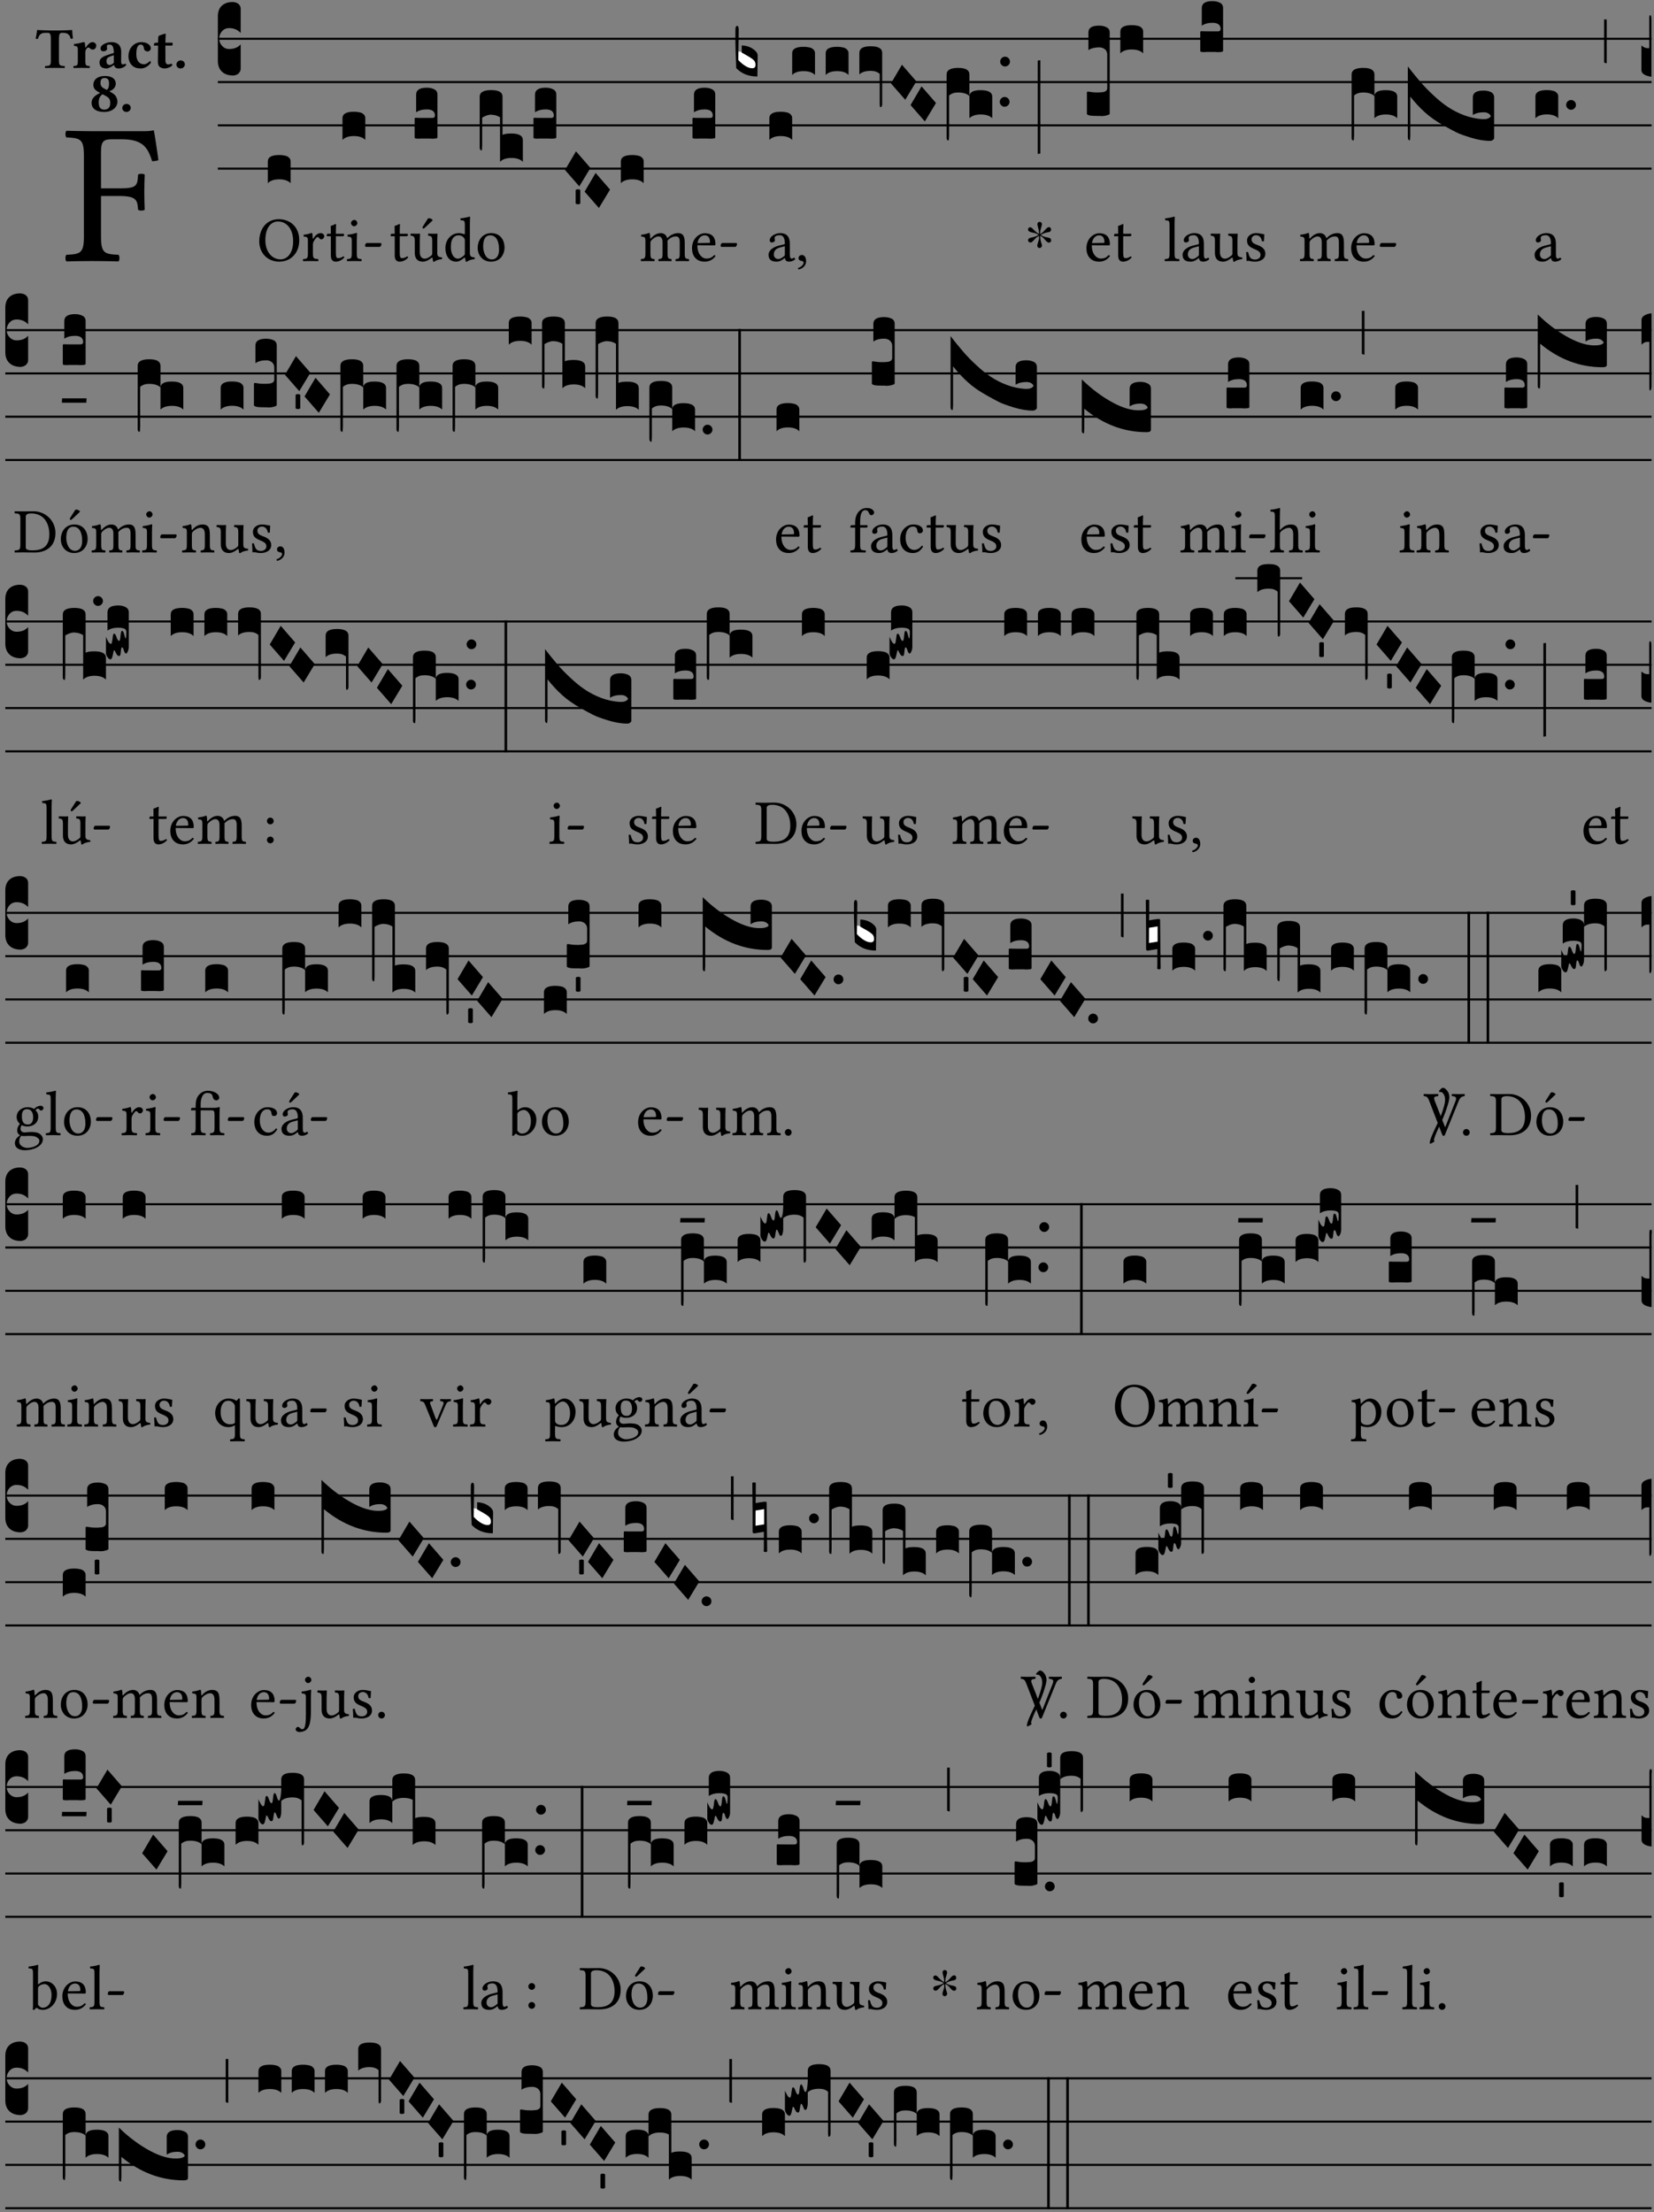 <?xml version="1.0" encoding="UTF-8" standalone="no"?>
<!DOCTYPE svg PUBLIC "-//W3C//DTD SVG 1.1//EN" "http://www.w3.org/Graphics/SVG/1.1/DTD/svg11.dtd">
<svg xmlns="http://www.w3.org/2000/svg" xmlns:xlink="http://www.w3.org/1999/xlink" version="1.1" width="311pt" height="416pt" viewBox="0 0 311 416">
<rect x="0" y="0" width="311" height="416" fill="#808080" stroke="none"/>
<g enable-background="new">
<clipPath id="cp0">
<path transform="matrix(1,0,0,-1,-71,16251)" d="M 0 0 L 453.543 0 L 453.543 16322.79 L 0 16322.79 Z "/>
</clipPath>
<g clip-path="url(#cp0)">
<symbol id="font_1_27">
<path d="M .271 .325 C .356 .325 .359 .302 .362 .257 C .368 .251 .389 .251 .395 .257 C .394 .282 .393 .311 .393 .345 C .393 .379 .394 .405 .395 .431 C .389 .437 .368 .437 .362 .431 C .359 .376 .356 .363 .271 .363 L .178 .363 L .178 .543 C .178 .597 .19 .607 .234 .607 L .279 .607 C .385 .607 .41 .567 .432 .498 C .444 .498 .455 .5 .463 .503 C .458 .544 .443 .64 .441 .648 C .441 .65 .44 .651 .437 .651 C .42 .648 .415 .647 .39 .647 L .135 .647 C .103 .647 .046 .648 .006 .649 C 0 .643 0 .622 .006 .616 C .076 .613 .093 .608 .093 .525 L .093 .124 C .093 .041 .076 .036 .006 .033 C 0 .027 0 .006 .006 0 C .041 .001 .091 .002 .136 .002 C .181 .002 .23 .001 .265 0 C .271 .006 .271 .027 .265 .033 C .195 .036 .178 .041 .178 .124 L .178 .325 L .271 .325 Z "/>
</symbol>
<use xlink:href="#font_1_27" transform="matrix(37.858,0,0,-37.858,12.255,49.166)"/>
<symbol id="font_2_35">
<path d="M .402 .125 L .402 .505 C .402 .569 .412 .606 .448 .606 L .47 .606 C .545 .606 .587 .581 .604 .504 C .615 .504 .634 .505 .643 .509 C .636 .555 .631 .607 .63 .652 C .63 .653 .628 .655 .627 .655 C .593 .652 .482 .647 .403 .647 L .262 .647 C .185 .647 .067 .652 .029 .655 C .027 .655 .025 .653 .025 .652 C .021 .607 .011 .554 0 .506 C .01 .502 .027 .501 .039 .501 C .059 .581 .1 .606 .166 .606 L .215 .606 C .252 .606 .262 .569 .262 .508 L .262 .125 C .262 .042 .245 .037 .165 .034 C .159 .028 .159 .006 .165 0 C .214 .001 .266 .002 .33 .002 C .396 .002 .449 .001 .499 0 C .505 .006 .505 .028 .499 .034 C .419 .037 .402 .042 .402 .125 Z "/>
</symbol>
<symbol id="font_2_53">
<path d="M .208 .27 C .208 .306 .219 .321 .232 .336 C .24 .346 .249 .353 .264 .353 C .273 .353 .284 .344 .292 .334 C .299 .326 .316 .318 .339 .318 C .368 .318 .396 .348 .396 .39 C .396 .416 .366 .446 .33 .446 C .295 .446 .257 .416 .211 .35 L .207 .35 C .205 .38 .2 .429 .2 .429 C .199 .438 .191 .446 .177 .446 C .13 .434 .077 .42 .011 .413 C .009 .407 .011 .388 .013 .382 C .068 .377 .078 .368 .078 .311 L .078 .124 C .078 .041 .067 .039 .006 .034 C 0 .028 0 .006 .006 0 C .048 .001 .09 .002 .143 .002 C .196 .002 .237 .001 .28 0 C .286 .006 .286 .028 .28 .034 C .219 .038 .208 .041 .208 .124 L .208 .27 Z "/>
</symbol>
<symbol id="font_2_42">
<path d="M .251 .059 C .258 .018 .285 0 .329 0 C .384 0 .423 .021 .46 .056 C .458 .068 .454 .076 .442 .084 C .429 .074 .419 .07 .4 .07 C .378 .07 .372 .088 .372 .137 L .374 .281 C .374 .425 .285 .454 .203 .454 C .13 .454 .018 .412 .018 .346 C .018 .318 .03 .296 .069 .296 C .105 .296 .131 .318 .131 .342 C .131 .347 .13 .353 .129 .359 C .127 .369 .125 .379 .127 .389 C .128 .4 .136 .412 .169 .412 C .211 .412 .246 .394 .246 .267 L .179 .246 C .074 .213 0 .184 0 .105 C 0 .036 .038 0 .125 0 C .154 0 .212 .032 .245 .058 L .251 .059 M .246 .228 L .246 .096 C .221 .076 .196 .06 .178 .06 C .135 .06 .12 .089 .12 .12 C .12 .157 .123 .188 .194 .211 L .246 .228 Z "/>
</symbol>
<symbol id="font_2_44">
<path d="M .385 .097 C .385 .109 .383 .128 .372 .128 C .332 .091 .298 .072 .269 .072 C .194 .072 .135 .126 .135 .246 C .135 .357 .16 .412 .213 .412 C .25 .412 .265 .373 .268 .341 C .271 .314 .298 .294 .33 .294 C .362 .294 .385 .319 .385 .35 C .385 .395 .331 .454 .222 .454 C .104 .454 0 .359 0 .211 C 0 .146 .023 .089 .062 .052 C .101 .015 .147 0 .218 0 C .278 0 .347 .042 .385 .097 Z "/>
</symbol>
<symbol id="font_2_55">
<path d="M .042 .444 C .028 .444 .013 .44 0 .429 L 0 .4 C 0 .395 .001 .394 .005 .394 L .07 .394 C .068 .293 .067 .165 .067 .115 C .067 .08 .076 .046 .097 .028 C .12 .009 .156 0 .18 0 C .235 0 .296 .028 .316 .056 C .316 .068 .31 .074 .298 .084 C .285 .074 .26 .07 .241 .07 C .219 .07 .197 .087 .197 .137 C .197 .187 .196 .294 .196 .394 L .297 .394 C .307 .394 .321 .398 .321 .407 L .321 .438 C .321 .442 .318 .444 .313 .444 L .196 .444 L .197 .478 C .199 .545 .202 .591 .202 .591 C .202 .597 .199 .6 .194 .6 C .187 .6 .15 .589 .134 .582 C .117 .575 .088 .569 .081 .56 C .074 .551 .07 .524 .07 .444 L .042 .444 Z "/>
</symbol>
<symbol id="font_2_f">
<path d="M 0 .068 C 0 .03 .032 0 .072 0 C .112 0 .146 .032 .146 .07 C .146 .109 .114 .139 .074 .139 C .034 .139 0 .107 0 .068 Z "/>
</symbol>
<symbol id="font_2_19">
<path d="M .417 .487 C .417 .56 .364 .62 .233 .62 C .091 .62 .031 .548 .031 .47 C .031 .413 .054 .378 .127 .34 L .148 .329 C .053 .282 0 .234 0 .157 C 0 .053 .089 0 .216 0 C .372 0 .446 .096 .446 .173 C .446 .232 .419 .29 .361 .324 L .305 .357 C .364 .374 .417 .423 .417 .487 M .218 .04 C .161 .04 .123 .072 .123 .165 C .123 .198 .126 .262 .189 .306 L .243 .277 C .315 .239 .322 .201 .322 .153 C .322 .057 .261 .04 .218 .04 M .226 .585 C .296 .585 .301 .53 .301 .489 C .301 .446 .294 .401 .262 .381 L .212 .407 C .162 .433 .154 .468 .154 .499 C .154 .546 .162 .585 .226 .585 Z "/>
</symbol>
<use xlink:href="#font_2_35" transform="matrix(10.909,0,0,-10.909,6.702,12.788)"/>
<use xlink:href="#font_2_53" transform="matrix(10.909,0,0,-10.909,13.782,12.788)"/>
<use xlink:href="#font_2_42" transform="matrix(10.909,0,0,-10.909,18.713,12.876)"/>
<use xlink:href="#font_2_44" transform="matrix(10.909,0,0,-10.909,24.156,12.876)"/>
<use xlink:href="#font_2_55" transform="matrix(10.909,0,0,-10.909,28.956,12.876)"/>
<use xlink:href="#font_2_f" transform="matrix(10.909,0,0,-10.909,33.167,12.876)"/>
<use xlink:href="#font_2_19" transform="matrix(10.909,0,0,-10.909,17.218,21.057)"/>
<use xlink:href="#font_2_f" transform="matrix(10.909,0,0,-10.909,22.989,21.057)"/>
<path transform="matrix(1,0,0,-1,40.964,7.291)" stroke-width=".388" stroke-linecap="butt" stroke-miterlimit="10" stroke-linejoin="miter" fill="none" stroke="#000000" d="M 0 0 L 269.579 0 "/>
<path transform="matrix(1,0,0,-1,40.964,15.432)" stroke-width=".388" stroke-linecap="butt" stroke-miterlimit="10" stroke-linejoin="miter" fill="none" stroke="#000000" d="M 0 0 L 269.579 0 "/>
<path transform="matrix(1,0,0,-1,40.964,23.573)" stroke-width=".388" stroke-linecap="butt" stroke-miterlimit="10" stroke-linejoin="miter" fill="none" stroke="#000000" d="M 0 0 L 269.579 0 "/>
<path transform="matrix(1,0,0,-1,40.964,31.713)" stroke-width=".388" stroke-linecap="butt" stroke-miterlimit="10" stroke-linejoin="miter" fill="none" stroke="#000000" d="M 0 0 L 269.579 0 "/>
<symbol id="font_3_d">
<path d="M 0 .106 L 0 .432 C 0 .465 .01 .491 .029 .508 C .048 .526 .075 .535 .108 .535 C .127 .534 .141 .529 .151 .52 C .161 .511 .166 .5 .166 .486 L .166 .31 L .156 .319 C .137 .336 .112 .345 .082 .345 C .054 .345 .033 .332 .019 .306 C .013 .295 .01 .282 .01 .268 C .01 .255 .013 .242 .02 .23 C .027 .219 .035 .21 .046 .203 C .057 .196 .069 .193 .082 .193 C .113 .193 .137 .201 .156 .217 L .166 .227 L .166 .05 C .166 .039 .163 .03 .157 .023 C .152 .015 .145 .009 .136 .006 C .127 .002 .118 0 .108 0 C .075 .001 .048 .01 .029 .029 C .01 .047 0 .073 0 .106 Z "/>
</symbol>
<use xlink:href="#font_3_d" transform="matrix(25.843,0,0,-25.843,40.964,14.205)"/>
<symbol id="font_1_30">
<path d="M .629 .339 C .629 .546 .486 .668 .307 .668 C .113 .668 0 .514 0 .32 C 0 .123 .143 0 .313 0 C .424 0 .512 .048 .567 .126 C .607 .183 .629 .255 .629 .339 M .294 .632 C .426 .632 .533 .522 .533 .32 C .533 .141 .447 .036 .333 .036 C .211 .036 .096 .145 .096 .337 C .096 .547 .195 .632 .294 .632 Z "/>
</symbol>
<use xlink:href="#font_1_30" transform="matrix(11.955,0,0,-11.955,48.747,49.209)"/>
<symbol id="font_3_40">
<path d="M .082 .205 C .101 .205 .116 .203 .128 .2 C .141 .197 .15 .191 .156 .184 C .163 .177 .166 .169 .166 .158 L .166 0 C .148 .019 .12 .028 .083 .028 C .046 .028 .018 .019 0 0 L 0 .158 C 0 .189 .027 .205 .082 .205 Z "/>
</symbol>
<use xlink:href="#font_3_40" transform="matrix(25.843,0,0,-25.843,50.356,34.453)"/>
<symbol id="font_1_53">
<path d="M .156 .36 C .154 .4 .153 .426 .148 .436 C .146 .441 .144 .444 .136 .444 C .108 .433 .082 .424 .013 .415 C .011 .409 .013 .393 .015 .387 C .069 .382 .08 .377 .08 .319 L .08 .124 C .08 .041 .068 .037 .006 .033 C 0 .027 0 .006 .006 0 C .041 .001 .08 .002 .12 .002 C .16 .002 .206 .001 .241 0 C .247 .006 .247 .027 .241 .033 C .171 .038 .159 .041 .159 .124 L .159 .263 C .159 .289 .171 .312 .183 .33 C .194 .346 .217 .379 .229 .379 C .238 .379 .247 .377 .255 .366 C .262 .356 .274 .343 .291 .343 C .315 .343 .338 .368 .338 .393 C .338 .412 .32 .441 .278 .441 C .231 .441 .19 .397 .167 .358 C .161 .347 .156 .355 .156 .36 Z "/>
</symbol>
<symbol id="font_1_55">
<path d="M .018 .439 C .004 .439 0 .427 0 .419 L 0 .406 C 0 .401 .001 .4 .005 .4 L .064 .4 L .064 .099 C .064 .028 .095 0 .141 0 C .187 0 .237 .022 .276 .066 C .274 .076 .268 .082 .258 .083 C .232 .063 .202 .055 .176 .055 C .149 .055 .143 .085 .143 .147 L .143 .4 L .247 .4 C .257 .4 .271 .404 .271 .413 L .271 .433 C .271 .437 .268 .439 .263 .439 L .143 .439 L .143 .478 C .143 .543 .147 .583 .147 .583 C .147 .589 .144 .592 .139 .592 C .135 .592 .126 .588 .117 .583 C .106 .577 .096 .572 .083 .569 C .071 .565 .061 .562 .061 .555 C .061 .543 .064 .55 .064 .439 L .018 .439 Z "/>
</symbol>
<symbol id="font_1_4a">
<path d="M .157 .124 L .157 .323 C .157 .373 .161 .437 .161 .437 C .161 .441 .156 .444 .148 .444 C .12 .433 .08 .424 .011 .415 C .009 .409 .011 .393 .013 .387 C .068 .382 .078 .376 .078 .319 L .078 .124 C .078 .041 .067 .038 .006 .033 C 0 .027 0 .006 .006 0 C .039 .001 .078 .002 .118 .002 C .158 .002 .196 .001 .229 0 C .235 .006 .235 .027 .229 .033 C .168 .037 .157 .041 .157 .124 M .066 .601 C .066 .575 .09 .549 .114 .549 C .142 .549 .166 .576 .166 .597 C .166 .621 .145 .649 .118 .649 C .094 .649 .066 .625 .066 .601 Z "/>
</symbol>
<symbol id="font_1_e">
<path d="M .231 0 C .244 0 .258 .028 .258 .04 C .258 .05 .254 .06 .244 .06 L .025 .06 C .013 .06 0 .037 0 .019 C 0 .009 .006 0 .015 0 L .231 0 Z "/>
</symbol>
<use xlink:href="#font_1_53" transform="matrix(11.955,0,0,-11.955,56.936,49.114)"/>
<use xlink:href="#font_1_55" transform="matrix(11.955,0,0,-11.955,61.443,49.209)"/>
<use xlink:href="#font_1_4a" transform="matrix(11.955,0,0,-11.955,65.209,49.114)"/>
<use xlink:href="#font_1_e" transform="matrix(11.955,0,0,-11.955,68.64,46.424)"/>
<use xlink:href="#font_3_40" transform="matrix(25.843,0,0,-25.843,64.397,26.312)"/>
<symbol id="font_1_ba">
<path d="M .197 .003 C .236 .003 .283 .023 .332 .063 C .337 .067 .346 .069 .347 .062 C .35 .037 .358 .003 .358 .003 C .366 0 .371 .001 .377 .003 C .399 .021 .434 .036 .495 .043 C .501 .049 .501 .064 .495 .07 C .431 .075 .422 .094 .422 .143 L .422 .335 C .422 .365 .426 .438 .426 .438 C .426 .441 .423 .444 .418 .444 C .413 .443 .398 .442 .383 .442 C .351 .442 .315 .443 .281 .444 C .275 .438 .275 .417 .281 .411 C .33 .408 .343 .396 .343 .33 L .343 .137 C .343 .118 .341 .11 .327 .098 C .29 .066 .252 .05 .227 .05 C .197 .05 .147 .064 .147 .153 L .147 .335 C .147 .365 .151 .438 .151 .438 C .151 .441 .148 .444 .143 .444 C .138 .443 .123 .442 .108 .442 C .076 .442 .04 .443 .006 .444 C 0 .438 0 .417 .006 .411 C .054 .407 .068 .396 .068 .331 L .068 .139 C .068 .07 .098 .003 .197 .003 M .277 .684 L .201 .565 C .193 .552 .19 .548 .19 .537 C .19 .53 .197 .524 .204 .524 C .211 .524 .219 .528 .234 .543 L .349 .652 L .346 .663 C .323 .685 .297 .686 .291 .686 C .286 .686 .28 .685 .277 .684 Z "/>
</symbol>
<use xlink:href="#font_1_55" transform="matrix(11.955,0,0,-11.955,73.454,49.209)"/>
<use xlink:href="#font_1_ba" transform="matrix(11.955,0,0,-11.955,77.172,49.245)"/>
<symbol id="font_3_104">
<path d="M .131 0 C .126 0 .118 0 .107 .001 C .096 .001 .087 .001 .078 .001 C .07 .001 .06 .001 .049 .001 C .038 0 .031 0 .028 0 C .016 0 .008 .001 .005 .002 C .002 .003 0 .005 0 .009 L 0 .143 C 0 .149 .002 .152 .006 .152 L .01 .152 C .015 .151 .036 .151 .075 .151 L .109 .151 C .12 .151 .128 .151 .132 .151 C .137 .152 .14 .153 .143 .155 C .146 .158 .148 .162 .148 .168 C .148 .198 .128 .213 .089 .213 C .057 .213 .031 .206 .011 .192 L .011 .321 C .011 .354 .037 .371 .089 .371 C .11 .371 .128 .367 .143 .359 C .158 .352 .166 .339 .166 .321 L .166 .01 C .166 .008 .165 .006 .164 .005 C .163 .004 .161 .003 .158 .002 C .155 .001 .151 .001 .146 .001 C .142 0 .137 0 .131 0 Z "/>
</symbol>
<use xlink:href="#font_3_104" transform="matrix(25.843,0,0,-25.843,77.962,26.08)"/>
<symbol id="font_1_45">
<path d="M .295 .063 C .3 .067 .309 .069 .31 .062 C .313 .038 .321 .003 .321 .003 C .329 0 .334 .001 .34 .003 C .362 .021 .397 .036 .458 .043 C .464 .049 .464 .064 .458 .07 C .394 .075 .385 .094 .385 .143 L .385 .596 C .385 .661 .389 .701 .389 .701 C .389 .708 .385 .711 .376 .711 C .351 .701 .276 .687 .236 .684 C .234 .676 .236 .66 .242 .654 C .245 .654 .248 .654 .251 .654 C .295 .651 .306 .651 .306 .572 L .306 .444 C .306 .437 .304 .435 .297 .435 C .293 .435 .252 .452 .219 .452 C .153 .452 .109 .43 .069 .392 C .026 .349 0 .29 0 .216 C 0 .093 .062 .003 .17 .003 C .209 .003 .246 .023 .295 .063 M .306 .137 C .306 .118 .304 .11 .29 .098 C .253 .066 .221 .05 .196 .05 C .142 .05 .086 .109 .086 .234 C .086 .306 .1 .346 .115 .367 C .146 .414 .188 .417 .208 .417 C .244 .417 .269 .404 .289 .381 C .303 .365 .306 .358 .306 .327 L .306 .137 Z "/>
</symbol>
<symbol id="font_1_50">
<path d="M 0 .215 C 0 .113 .068 0 .21 0 C .274 0 .323 .023 .357 .056 C .402 .1 .422 .163 .422 .224 C .422 .328 .365 .449 .212 .449 C .146 .449 .092 .422 .055 .379 C .019 .336 0 .278 0 .215 M .197 .414 C .283 .414 .336 .336 .336 .192 C .336 .066 .271 .035 .224 .035 C .12 .035 .086 .161 .086 .238 C .086 .325 .107 .414 .197 .414 Z "/>
</symbol>
<use xlink:href="#font_1_45" transform="matrix(11.955,0,0,-11.955,83.747,49.245)"/>
<use xlink:href="#font_1_50" transform="matrix(11.955,0,0,-11.955,89.82,49.209)"/>
<symbol id="font_3_1af">
<path d="M 0 .104 L 0 .474 C 0 .506 .028 .522 .084 .522 C .139 .522 .166 .506 .166 .474 L .166 .196 C .179 .203 .2 .206 .23 .206 C .286 .206 .314 .19 .314 .158 L .314 0 C .296 .019 .268 .028 .231 .028 C .194 .028 .166 .019 .148 0 L .148 .323 C .144 .326 .14 .329 .135 .331 C .13 .333 .125 .335 .12 .337 C .115 .338 .109 .34 .102 .341 C .096 .342 .09 .342 .083 .343 C .071 .343 .058 .34 .045 .335 C .032 .33 .023 .325 .018 .321 L .018 .13 C .018 .118 .018 .109 .017 .103 C .017 .097 .017 .093 .016 .09 C .016 .087 .016 .085 .015 .084 C .014 .083 .013 .083 .011 .083 C .008 .084 .005 .086 .003 .09 C .001 .093 0 .098 0 .104 Z "/>
</symbol>
<symbol id="font_3_1a">
<path d="M 0 .119 L .08 .255 L .185 .134 L .104 0 L 0 .119 Z "/>
</symbol>
<symbol id="font_3_59">
<path d="M 0 .103 C .004 .107 .01 .109 .017 .109 C .025 .109 .031 .107 .034 .103 L .034 .006 C .031 .002 .026 0 .017 0 C .009 0 .003 .002 0 .006 L 0 .103 Z "/>
</symbol>
<use xlink:href="#font_3_1af" transform="matrix(25.843,0,0,-25.843,90.198,30.433)"/>
<use xlink:href="#font_3_104" transform="matrix(25.843,0,0,-25.843,100.311,26.08)"/>
<use xlink:href="#font_3_1a" transform="matrix(25.843,0,0,-25.843,106.238,35.047)"/>
<use xlink:href="#font_3_59" transform="matrix(25.843,0,0,-25.843,108.235,38.415)"/>
<use xlink:href="#font_3_1a" transform="matrix(25.843,0,0,-25.843,109.925,39.117)"/>
<use xlink:href="#font_3_40" transform="matrix(25.843,0,0,-25.843,116.739,34.453)"/>
<symbol id="font_1_4e">
<path d="M .15 .36 C .149 .39 .147 .426 .142 .436 C .14 .441 .138 .444 .13 .444 C .102 .433 .076 .424 .007 .415 C .005 .409 .007 .393 .009 .387 C .063 .382 .074 .377 .074 .319 L .074 .124 C .074 .042 .061 .037 .006 .033 C 0 .027 0 .006 .006 0 C .036 .001 .074 .002 .114 .002 C .154 .002 .185 .001 .215 0 C .221 .006 .221 .027 .215 .033 C .164 .038 .153 .042 .153 .124 L .153 .288 C .153 .309 .162 .321 .17 .33 C .21 .369 .247 .389 .278 .389 C .316 .389 .344 .365 .344 .298 L .344 .124 C .344 .042 .336 .037 .282 .033 C .277 .027 .277 .006 .282 0 C .307 .001 .344 .002 .384 .002 C .424 .002 .457 .001 .482 0 C .487 .006 .487 .027 .482 .033 C .432 .037 .423 .042 .423 .124 L .423 .283 C .423 .297 .423 .311 .422 .323 C .47 .376 .515 .389 .554 .389 C .592 .389 .614 .367 .614 .3 L .614 .124 C .614 .042 .604 .037 .552 .033 C .547 .027 .547 .006 .552 0 C .577 .001 .614 .002 .654 .002 C .694 .002 .729 .001 .757 0 C .762 .006 .762 .027 .757 .033 C .702 .037 .693 .042 .693 .124 L .693 .282 C .693 .371 .678 .441 .59 .441 C .539 .441 .477 .422 .425 .367 C .422 .364 .416 .359 .414 .368 C .405 .409 .366 .441 .314 .441 C .256 .441 .204 .407 .162 .36 C .157 .355 .151 .348 .15 .36 Z "/>
</symbol>
<symbol id="font_1_46">
<path d="M .349 .103 C .312 .065 .283 .049 .225 .049 C .189 .049 .147 .07 .116 .121 C .096 .154 .084 .2 .084 .258 L .35 .256 C .362 .256 .369 .262 .369 .273 C .369 .357 .339 .447 .2 .447 C .113 .447 0 .364 0 .212 C 0 .156 .014 .102 .047 .064 C .081 .024 .128 0 .2 0 C .276 0 .33 .035 .37 .087 C .367 .097 .361 .102 .349 .103 M .087 .292 C .106 .405 .176 .414 .2 .414 C .238 .414 .283 .393 .283 .309 C .283 .3 .279 .295 .268 .295 L .087 .292 Z "/>
</symbol>
<use xlink:href="#font_1_4e" transform="matrix(11.955,0,0,-11.955,120.469,49.114)"/>
<use xlink:href="#font_1_46" transform="matrix(11.955,0,0,-11.955,130.117,49.209)"/>
<use xlink:href="#font_1_e" transform="matrix(11.955,0,0,-11.955,135.497,46.424)"/>
<use xlink:href="#font_3_104" transform="matrix(25.843,0,0,-25.843,130.202,26.08)"/>
<symbol id="font_1_42">
<path d="M .257 .058 C .263 .027 .274 0 .324 0 C .362 0 .398 .017 .419 .037 C .417 .049 .413 .058 .402 .064 C .395 .058 .378 .048 .365 .048 C .336 .048 .335 .087 .335 .133 L .335 .28 C .335 .422 .257 .449 .184 .449 C .102 .449 .019 .395 .019 .338 C .019 .314 .031 .302 .054 .302 C .083 .302 .101 .323 .101 .336 C .101 .343 .1 .35 .098 .354 C .097 .357 .096 .363 .096 .374 C .096 .405 .138 .416 .176 .416 C .21 .416 .257 .399 .257 .286 C .257 .279 .254 .275 .251 .274 L .165 .253 C .069 .229 0 .176 0 .108 C 0 .026 .056 0 .126 0 C .161 0 .191 .008 .235 .042 L .255 .058 L .257 .058 M .257 .243 L .257 .111 C .257 .098 .251 .091 .243 .085 C .217 .064 .183 .041 .155 .041 C .105 .041 .083 .081 .083 .112 C .083 .157 .104 .203 .178 .222 L .257 .243 Z "/>
</symbol>
<symbol id="font_1_d">
<path d="M .061 .228 C .03 .228 .008 .207 .008 .179 C .008 .148 .034 .138 .052 .135 C .071 .133 .088 .127 .088 .104 C .088 .083 .052 .037 0 .024 C 0 .014 .002 .007 .009 0 C .069 .011 .127 .059 .127 .129 C .127 .189 .101 .228 .061 .228 Z "/>
</symbol>
<use xlink:href="#font_1_42" transform="matrix(11.955,0,0,-11.955,144.504,49.209)"/>
<use xlink:href="#font_1_d" transform="matrix(11.955,0,0,-11.955,150.052,50.68)"/>
<symbol id="font_3_3a">
<path d="M 0 .065 L 0 .128 L .027 .124 L .076 .097 C .102 .082 .119 .07 .126 .061 C .133 .052 .137 .04 .137 .025 C .137 .008 .129 0 .112 0 C .101 0 .087 .005 .068 .016 C .049 .027 .033 .038 .02 .049 L 0 .065 Z "/>
</symbol>
<use xlink:href="#font_3_3a" transform="matrix(25.843,0,0,-25.843,138.667,12.964)" fill="#ffffff"/>
<symbol id="font_3_39">
<path d="M .046 .226 C .058 .226 .07 .224 .082 .221 C .094 .218 .105 .214 .114 .209 C .123 .204 .132 .198 .139 .192 C .146 .186 .152 .18 .156 .173 C .16 .166 .162 .16 .162 .155 L .16 0 C .096 0 .045 .02 .006 .061 C .002 .16 0 .225 0 .255 L 0 .341 C 0 .359 .004 .368 .013 .368 C .02 .368 .024 .359 .024 .342 L .021 .12 C .057 .08 .091 .06 .123 .06 C .138 .06 .146 .068 .146 .084 C .146 .097 .143 .108 .136 .116 C .129 .124 .114 .135 .09 .149 L .046 .174 L .046 .226 Z "/>
</symbol>
<symbol id="font_3_f2">
<path d="M 0 .395 C 0 .411 .007 .423 .02 .431 C .034 .439 .055 .443 .083 .443 C .138 .443 .166 .427 .166 .395 L .166 .021 C .166 .009 .162 .002 .155 0 C .153 0 .152 0 .151 .001 C .15 .002 .15 .004 .149 .007 C .149 .01 .149 .014 .148 .02 C .148 .026 .148 .035 .148 .047 L .148 .242 C .131 .257 .11 .264 .083 .264 C .045 .264 .017 .255 0 .238 L 0 .395 Z "/>
</symbol>
<symbol id="font_3_1b3">
<path d="M 0 .021 L 0 .48 C 0 .512 .028 .528 .084 .528 C .112 .528 .133 .524 .146 .516 C .159 .508 .166 .496 .166 .48 L .166 .326 C .17 .353 .197 .366 .248 .366 C .304 .366 .332 .35 .332 .319 L .332 .162 C .314 .18 .286 .189 .249 .189 C .212 .189 .184 .18 .166 .162 L .166 .323 C .149 .34 .121 .349 .083 .349 C .056 .349 .035 .342 .018 .327 L .018 .047 C .018 .035 .018 .026 .017 .02 C .017 .014 .017 .01 .016 .007 C .016 .004 .016 .002 .015 .001 C .014 0 .013 0 .011 0 C .008 .001 .006 .002 .004 .004 C .003 .005 .002 .008 .001 .011 C 0 .014 0 .017 0 .021 Z "/>
</symbol>
<symbol id="font_3_b">
<path d="M .06 .01 C .053 .003 .044 0 .035 0 C .026 0 .018 .003 .011 .01 C .004 .017 0 .025 0 .035 C 0 .046 .004 .054 .011 .061 C .018 .068 .026 .071 .035 .071 C .044 .071 .053 .068 .06 .061 C .067 .054 .071 .046 .071 .035 C .071 .025 .067 .017 .06 .01 Z "/>
</symbol>
<use xlink:href="#font_3_39" transform="matrix(25.843,0,0,-25.843,138.279,14.386)"/>
<use xlink:href="#font_3_40" transform="matrix(25.843,0,0,-25.843,144.661,26.312)"/>
<use xlink:href="#font_3_40" transform="matrix(25.843,0,0,-25.843,148.951,14.101)"/>
<use xlink:href="#font_3_40" transform="matrix(25.843,0,0,-25.843,155.257,14.101)"/>
<use xlink:href="#font_3_f2" transform="matrix(25.843,0,0,-25.843,161.588,20.149)"/>
<use xlink:href="#font_3_1a" transform="matrix(25.843,0,0,-25.843,167.524,18.766)"/>
<use xlink:href="#font_3_1a" transform="matrix(25.843,0,0,-25.843,171.211,22.835)"/>
<use xlink:href="#font_3_1b3" transform="matrix(25.843,0,0,-25.843,177.99,26.415)"/>
<use xlink:href="#font_3_b" transform="matrix(25.843,0,0,-25.843,187.987,20.07)"/>
<use xlink:href="#font_3_b" transform="matrix(25.843,0,0,-25.843,188.064,12.498)"/>
<symbol id="font_4_25">
<path d="M .172 .184 L .172 .191 C .145 .174 .128 .162 .12 .155 C .113 .149 .099 .134 .078 .11 C .064 .094 .05 .086 .036 .086 C .014 .089 .002 .101 0 .121 C 0 .14 .013 .154 .039 .161 C .046 .163 .053 .165 .062 .166 C .097 .173 .128 .184 .154 .199 C .157 .201 .161 .203 .165 .206 L .154 .213 C .135 .226 .107 .236 .068 .243 C .024 .251 .001 .267 0 .29 C 0 .307 .008 .319 .023 .324 C .027 .325 .031 .326 .034 .326 C .048 .326 .064 .315 .082 .294 C .11 .263 .139 .24 .168 .223 L .172 .221 L .172 .234 C .172 .261 .167 .292 .157 .325 C .15 .348 .147 .365 .147 .376 C .147 .393 .155 .404 .171 .409 C .174 .41 .178 .411 .182 .411 C .199 .411 .21 .403 .216 .387 C .217 .383 .218 .379 .218 .374 C .218 .365 .215 .349 .208 .328 C .197 .296 .191 .268 .191 .245 L .191 .219 L .198 .223 C .221 .236 .245 .257 .27 .287 C .293 .314 .312 .328 .326 .328 C .345 .328 .356 .319 .361 .301 C .362 .297 .362 .293 .362 .289 C .362 .27 .352 .257 .331 .251 C .325 .25 .318 .248 .311 .247 C .277 .242 .244 .23 .213 .213 L .199 .205 L .207 .2 C .234 .183 .267 .172 .304 .166 C .338 .161 .357 .15 .362 .134 L .363 .122 C .363 .101 .354 .089 .336 .086 L .328 .085 C .311 .085 .291 .099 .268 .128 C .242 .159 .219 .179 .198 .188 L .191 .191 L .191 .184 C .191 .145 .198 .108 .211 .072 C .216 .058 .219 .047 .219 .04 C .219 .023 .211 .01 .195 .003 C .19 .001 .185 0 .18 0 C .165 0 .154 .008 .148 .023 C .146 .028 .145 .032 .145 .037 C .145 .049 .149 .064 .156 .083 C .167 .113 .173 .138 .173 .158 L .173 .167 L .172 .184 Z "/>
</symbol>
<use xlink:href="#font_4_25" transform="matrix(11.955,0,0,-11.955,193.302,46.639)"/>
<symbol id="font_3_34">
<path d="M .019 .682 L .019 .003 C .009 .002 .003 .001 0 0 L 0 .679 C .003 .681 .01 .682 .019 .682 Z "/>
</symbol>
<use xlink:href="#font_3_34" transform="matrix(25.843,0,0,-25.843,195.124,28.96)"/>
<use xlink:href="#font_1_46" transform="matrix(11.955,0,0,-11.955,204.283,49.209)"/>
<use xlink:href="#font_1_55" transform="matrix(11.955,0,0,-11.955,209.484,49.209)"/>
<symbol id="font_3_106">
<path d="M 0 .016 L 0 .169 C 0 .175 .002 .178 .006 .178 L .01 .178 C .031 .174 .051 .172 .069 .172 C .073 .172 .077 .172 .081 .172 C .085 .172 .089 .172 .092 .172 C .096 .173 .099 .173 .102 .173 C .117 .173 .128 .176 .136 .181 C .144 .186 .148 .193 .148 .202 L .148 .447 C .148 .456 .146 .465 .142 .473 C .138 .481 .131 .487 .122 .492 C .113 .497 .102 .5 .089 .5 C .057 .5 .031 .493 .011 .48 L .011 .609 C .011 .642 .037 .658 .089 .658 C .11 .658 .128 .654 .143 .646 C .158 .639 .166 .626 .166 .609 L .166 .017 C .166 .013 .16 .009 .147 .006 C .135 .002 .122 0 .107 0 C .104 0 .099 0 .094 .001 C .089 .001 .082 .001 .074 .001 C .052 .001 .036 .002 .027 .003 C .009 .006 0 .011 0 .016 Z "/>
</symbol>
<use xlink:href="#font_3_106" transform="matrix(25.843,0,0,-25.843,204.368,21.827)"/>
<use xlink:href="#font_3_40" transform="matrix(25.843,0,0,-25.843,210.656,10.03)"/>
<symbol id="font_1_4d">
<path d="M .078 .124 C .078 .041 .067 .036 .006 .033 C 0 .027 0 .006 .006 0 C .041 .001 .078 .002 .118 .002 C .158 .002 .196 .001 .229 0 C .235 .006 .235 .027 .229 .033 C .168 .036 .157 .041 .157 .124 L .157 .585 C .157 .65 .161 .69 .161 .69 C .161 .697 .157 .7 .148 .7 C .123 .69 .048 .676 .008 .673 C .006 .665 .008 .649 .014 .643 C .072 .639 .078 .636 .078 .561 L .078 .124 Z "/>
</symbol>
<symbol id="font_1_56">
<path d="M .197 .003 C .236 .003 .283 .023 .332 .063 C .337 .067 .346 .069 .347 .062 C .35 .037 .358 .003 .358 .003 C .366 0 .371 .001 .377 .003 C .399 .021 .434 .036 .495 .043 C .501 .049 .501 .064 .495 .07 C .431 .075 .422 .094 .422 .143 L .422 .335 C .422 .365 .426 .438 .426 .438 C .426 .441 .423 .444 .418 .444 C .413 .443 .398 .442 .383 .442 C .351 .442 .315 .443 .281 .444 C .275 .438 .275 .417 .281 .411 C .33 .408 .343 .396 .343 .33 L .343 .137 C .343 .118 .341 .11 .327 .098 C .29 .066 .252 .05 .227 .05 C .197 .05 .147 .064 .147 .153 L .147 .335 C .147 .365 .151 .438 .151 .438 C .151 .441 .148 .444 .143 .444 C .138 .443 .123 .442 .108 .442 C .076 .442 .04 .443 .006 .444 C 0 .438 0 .417 .006 .411 C .054 .407 .068 .396 .068 .331 L .068 .139 C .068 .07 .098 .003 .197 .003 Z "/>
</symbol>
<symbol id="font_1_54">
<path d="M 0 .148 C .004 .099 .007 .052 .007 .01 C .017 .012 .027 .013 .032 .013 C .039 .013 .045 .013 .052 .011 C .079 .004 .106 0 .143 0 C .199 0 .302 .027 .302 .126 C .302 .194 .253 .234 .185 .259 C .125 .282 .085 .297 .085 .352 C .085 .393 .121 .416 .155 .416 C .177 .416 .235 .408 .248 .323 C .254 .317 .274 .318 .28 .324 C .283 .36 .285 .397 .286 .43 C .255 .435 .207 .449 .155 .449 C .081 .449 .014 .401 .014 .337 C .014 .264 .047 .233 .124 .201 C .207 .167 .226 .146 .226 .103 C .226 .054 .178 .033 .141 .033 C .102 .033 .08 .046 .07 .057 C .048 .08 .037 .124 .031 .149 C .025 .155 .006 .154 0 .148 Z "/>
</symbol>
<use xlink:href="#font_1_4d" transform="matrix(11.955,0,0,-11.955,218.972,49.114)"/>
<use xlink:href="#font_1_42" transform="matrix(11.955,0,0,-11.955,222.356,49.209)"/>
<use xlink:href="#font_1_56" transform="matrix(11.955,0,0,-11.955,227.628,49.245)"/>
<use xlink:href="#font_1_54" transform="matrix(11.955,0,0,-11.955,234.311,49.209)"/>
<use xlink:href="#font_3_104" transform="matrix(25.843,0,0,-25.843,225.686,9.797)"/>
<use xlink:href="#font_1_4e" transform="matrix(11.955,0,0,-11.955,244.409,49.114)"/>
<use xlink:href="#font_1_46" transform="matrix(11.955,0,0,-11.955,254.057,49.209)"/>
<use xlink:href="#font_1_e" transform="matrix(11.955,0,0,-11.955,259.437,46.424)"/>
<symbol id="font_3_749">
<path d="M .553 .158 C .58 .158 .597 .166 .604 .181 C .6 .189 .593 .196 .584 .201 C .575 .206 .564 .208 .551 .208 C .519 .208 .493 .201 .473 .188 L .473 .317 C .473 .35 .499 .366 .551 .366 C .572 .366 .59 .362 .605 .355 C .62 .347 .628 .334 .628 .317 L .628 .02 C .628 .015 .625 .011 .619 .007 C .614 .002 .606 0 .597 0 C .555 0 .509 .008 .46 .023 C .411 .038 .375 .051 .351 .063 C .327 .075 .298 .091 .264 .11 C .208 .141 .161 .174 .124 .208 C .087 .241 .052 .279 .018 .322 L .018 .051 C .018 .039 .018 .03 .017 .024 C .017 .018 .017 .014 .016 .011 C .016 .008 .016 .006 .015 .005 C .014 .004 .013 .004 .011 .004 C .008 .005 .005 .007 .003 .011 C .001 .014 0 .019 0 .025 L 0 .542 C .031 .501 .061 .465 .089 .432 C .117 .399 .149 .366 .186 .332 C .223 .297 .259 .268 .294 .245 C .329 .222 .368 .202 .411 .186 C .454 .17 .498 .161 .541 .158 L .553 .158 Z "/>
</symbol>
<use xlink:href="#font_3_1b3" transform="matrix(25.843,0,0,-25.843,254.142,26.415)"/>
<use xlink:href="#font_3_749" transform="matrix(25.843,0,0,-25.843,264.712,26.493)"/>
<use xlink:href="#font_1_42" transform="matrix(11.955,0,0,-11.955,288.548,49.209)"/>
<symbol id="font_3_2a">
<path d="M 0 .319 L .019 .319 L .019 0 C .01 .001 .003 .003 0 .007 L 0 .319 Z "/>
</symbol>
<symbol id="font_3_16">
<path d="M 0 .049 L 0 .228 C .009 .22 .018 .215 .025 .212 C .032 .209 .043 .208 .057 .208 L .057 .429 C .057 .442 .059 .448 .064 .448 L .065 .448 C .07 .447 .073 .437 .073 .416 L .073 0 C .024 .007 0 .024 0 .049 Z "/>
</symbol>
<use xlink:href="#font_3_40" transform="matrix(25.843,0,0,-25.843,288.705,22.241)"/>
<use xlink:href="#font_3_b" transform="matrix(25.843,0,0,-25.843,294.488,20.641)"/>
<use xlink:href="#font_3_2a" transform="matrix(25.843,0,0,-25.843,301.62,11.904)"/>
<use xlink:href="#font_3_16" transform="matrix(25.843,0,0,-25.843,308.631,14.437)"/>
<path transform="matrix(1,0,0,-1,1,62.086)" stroke-width=".388" stroke-linecap="butt" stroke-miterlimit="10" stroke-linejoin="miter" fill="none" stroke="#000000" d="M 0 0 L 309.543 0 "/>
<path transform="matrix(1,0,0,-1,1,70.227)" stroke-width=".388" stroke-linecap="butt" stroke-miterlimit="10" stroke-linejoin="miter" fill="none" stroke="#000000" d="M 0 0 L 309.543 0 "/>
<path transform="matrix(1,0,0,-1,1,78.367)" stroke-width=".388" stroke-linecap="butt" stroke-miterlimit="10" stroke-linejoin="miter" fill="none" stroke="#000000" d="M 0 0 L 309.543 0 "/>
<path transform="matrix(1,0,0,-1,1,86.508)" stroke-width=".388" stroke-linecap="butt" stroke-miterlimit="10" stroke-linejoin="miter" fill="none" stroke="#000000" d="M 0 0 L 309.543 0 "/>
<use xlink:href="#font_3_d" transform="matrix(25.843,0,0,-25.843,1,68.999)"/>
<symbol id="font_1_25">
<path d="M .135 .647 C .099 .647 .046 .648 .006 .649 C 0 .643 0 .622 .006 .616 C .076 .613 .093 .608 .093 .525 L .093 .124 C .093 .041 .076 .036 .006 .033 C 0 .027 0 .006 .006 0 C .045 .001 .098 .002 .136 .002 C .173 .002 .215 0 .318 0 C .459 0 .645 .064 .645 .31 C .645 .496 .492 .649 .3 .649 C .229 .649 .174 .647 .135 .647 M .178 .086 L .178 .566 C .178 .601 .213 .615 .262 .615 C .478 .615 .549 .44 .549 .286 C .549 .084 .428 .034 .287 .034 C .189 .034 .178 .054 .178 .086 Z "/>
</symbol>
<symbol id="font_1_b3">
<path d="M 0 .215 C 0 .113 .068 0 .21 0 C .274 0 .323 .023 .357 .056 C .402 .1 .422 .163 .422 .224 C .422 .328 .365 .449 .212 .449 C .146 .449 .092 .422 .055 .379 C .019 .336 0 .278 0 .215 M .197 .414 C .283 .414 .336 .336 .336 .192 C .336 .066 .271 .035 .224 .035 C .12 .035 .086 .161 .086 .238 C .086 .325 .107 .414 .197 .414 M .229 .681 L .153 .562 C .145 .549 .142 .545 .142 .534 C .142 .527 .149 .521 .156 .521 C .163 .521 .171 .525 .186 .54 L .301 .649 L .298 .66 C .275 .682 .249 .683 .243 .683 C .238 .683 .232 .682 .229 .681 Z "/>
</symbol>
<use xlink:href="#font_1_25" transform="matrix(11.955,0,0,-11.955,2.716,103.908)"/>
<use xlink:href="#font_1_b3" transform="matrix(11.955,0,0,-11.955,11.432,104.003)"/>
<symbol id="font_3_7d">
<path d="M .002 .032 L .18 .032 L .178 0 L 0 0 L .002 .032 Z "/>
</symbol>
<use xlink:href="#font_3_104" transform="matrix(25.843,0,0,-25.843,11.809,68.663)"/>
<use xlink:href="#font_3_7d" transform="matrix(25.843,0,0,-25.843,11.628,75.737)"/>
<use xlink:href="#font_1_4e" transform="matrix(11.955,0,0,-11.955,17.206,103.908)"/>
<use xlink:href="#font_1_4a" transform="matrix(11.955,0,0,-11.955,26.699,103.908)"/>
<use xlink:href="#font_1_e" transform="matrix(11.955,0,0,-11.955,30.13,101.218)"/>
<use xlink:href="#font_3_1b3" transform="matrix(25.843,0,0,-25.843,25.887,81.21)"/>
<symbol id="font_1_4f">
<path d="M .164 .36 C .158 .353 .152 .351 .152 .36 C .151 .387 .149 .426 .144 .436 C .142 .441 .14 .444 .132 .444 C .104 .433 .078 .424 .009 .415 C .007 .409 .009 .393 .011 .387 C .065 .382 .076 .377 .076 .319 L .076 .124 C .076 .042 .066 .038 .006 .033 C 0 .027 0 .006 .006 0 C .036 .001 .076 .002 .116 .002 C .156 .002 .186 .001 .216 0 C .222 .006 .222 .027 .216 .033 C .165 .038 .155 .042 .155 .124 L .155 .288 C .155 .309 .164 .321 .172 .33 C .21 .367 .255 .389 .294 .389 C .314 .389 .335 .376 .347 .353 C .357 .333 .359 .306 .359 .276 L .359 .124 C .359 .042 .349 .038 .297 .033 C .292 .027 .292 .006 .297 0 C .327 .001 .359 .002 .399 .002 C .439 .002 .475 .001 .505 0 C .51 .006 .51 .027 .505 .033 C .449 .038 .438 .042 .438 .124 L .438 .273 C .438 .328 .434 .376 .411 .407 C .394 .429 .363 .441 .328 .441 C .279 .441 .223 .428 .164 .36 Z "/>
</symbol>
<use xlink:href="#font_1_4f" transform="matrix(11.955,0,0,-11.955,34.223,103.908)"/>
<use xlink:href="#font_1_56" transform="matrix(11.955,0,0,-11.955,40.703,104.039)"/>
<use xlink:href="#font_1_54" transform="matrix(11.955,0,0,-11.955,47.386,104.003)"/>
<use xlink:href="#font_1_d" transform="matrix(11.955,0,0,-11.955,51.988,105.474)"/>
<symbol id="font_3_105">
<path d="M 0 .016 L 0 .169 C 0 .175 .002 .178 .006 .178 L .01 .178 C .031 .174 .051 .172 .069 .172 C .073 .172 .077 .172 .081 .172 C .085 .172 .089 .172 .092 .172 C .096 .173 .099 .173 .102 .173 C .117 .173 .128 .176 .136 .181 C .144 .186 .148 .193 .148 .202 L .148 .289 C .148 .299 .146 .308 .142 .315 C .138 .323 .131 .33 .122 .335 C .113 .34 .102 .343 .089 .343 C .057 .343 .031 .336 .011 .322 L .011 .451 C .011 .484 .037 .5 .089 .5 C .11 .5 .128 .496 .143 .489 C .158 .482 .166 .469 .166 .451 L .166 .017 C .166 .013 .16 .009 .147 .006 C .135 .002 .122 0 .107 0 C .104 0 .099 0 .094 .001 C .089 .001 .082 .001 .074 .001 C .052 .001 .036 .002 .027 .003 C .009 .006 0 .011 0 .016 Z "/>
</symbol>
<symbol id="font_3_1b4">
<path d="M 0 .021 L 0 .476 C 0 .508 .028 .524 .084 .524 C .139 .524 .166 .508 .166 .476 L .166 .198 C .179 .205 .2 .208 .23 .208 C .286 .208 .314 .192 .314 .16 L .314 .002 C .296 .021 .268 .03 .231 .03 C .194 .03 .166 .021 .148 .002 L .148 .325 C .144 .328 .14 .331 .135 .333 C .13 .335 .125 .337 .12 .339 C .115 .34 .109 .342 .102 .343 C .096 .344 .09 .344 .083 .345 C .071 .345 .058 .342 .045 .337 C .032 .332 .023 .327 .018 .323 L .018 .047 C .018 .035 .018 .026 .017 .02 C .017 .014 .017 .01 .016 .007 C .016 .004 .016 .002 .015 .001 C .014 0 .013 0 .011 0 C .008 .001 .006 .002 .004 .004 C .003 .005 .002 .008 .001 .011 C 0 .014 0 .017 0 .021 Z "/>
</symbol>
<symbol id="font_3_1b0">
<path d="M 0 .103 L 0 .631 C 0 .663 .028 .679 .084 .679 C .139 .679 .166 .663 .166 .631 L .166 .196 C .179 .202 .2 .205 .23 .205 C .286 .205 .314 .189 .314 .157 L .314 0 C .296 .018 .268 .027 .231 .027 C .194 .027 .166 .018 .148 0 L .148 .48 C .144 .483 .14 .486 .135 .488 C .13 .49 .125 .492 .12 .494 C .115 .495 .109 .497 .102 .498 C .096 .499 .09 .499 .083 .5 C .071 .5 .058 .497 .045 .492 C .032 .487 .023 .482 .018 .478 L .018 .129 C .018 .118 .018 .109 .017 .103 C .017 .097 .017 .092 .016 .089 C .016 .086 .016 .084 .015 .083 C .014 .082 .013 .082 .011 .082 C .008 .083 .006 .084 .004 .086 C .003 .088 .002 .09 .001 .093 C 0 .096 0 .099 0 .103 Z "/>
</symbol>
<symbol id="font_3_1ae">
<path d="M 0 .021 L 0 .395 C 0 .427 .028 .443 .084 .443 C .112 .443 .133 .439 .146 .431 C .159 .423 .166 .411 .166 .395 L .166 .241 C .17 .268 .197 .281 .248 .281 C .304 .281 .332 .265 .332 .234 L .332 .077 C .314 .095 .286 .104 .249 .104 C .212 .104 .184 .095 .166 .077 L .166 .238 C .149 .255 .121 .264 .083 .264 C .056 .264 .035 .257 .018 .242 L .018 .047 C .018 .035 .018 .026 .017 .02 C .017 .014 .017 .01 .016 .007 C .016 .004 .016 .002 .015 .001 C .014 0 .013 0 .011 0 C .008 .001 .005 .003 .003 .007 C .001 .01 0 .015 0 .021 Z "/>
</symbol>
<symbol id="font_3_26">
<path d="M 0 .96 L .019 .96 L .019 0 L 0 0 L 0 .96 Z "/>
</symbol>
<use xlink:href="#font_3_40" transform="matrix(25.843,0,0,-25.843,41.493,77.037)"/>
<use xlink:href="#font_3_105" transform="matrix(25.843,0,0,-25.843,47.747,76.623)"/>
<use xlink:href="#font_3_1a" transform="matrix(25.843,0,0,-25.843,53.583,73.561)"/>
<use xlink:href="#font_3_59" transform="matrix(25.843,0,0,-25.843,55.58,76.929)"/>
<use xlink:href="#font_3_1a" transform="matrix(25.843,0,0,-25.843,57.258,77.631)"/>
<use xlink:href="#font_3_1b3" transform="matrix(25.843,0,0,-25.843,64.01,81.21)"/>
<use xlink:href="#font_3_1b3" transform="matrix(25.843,0,0,-25.843,74.554,81.21)"/>
<use xlink:href="#font_3_1b3" transform="matrix(25.843,0,0,-25.843,85.098,81.21)"/>
<use xlink:href="#font_3_40" transform="matrix(25.843,0,0,-25.843,95.665,64.825)"/>
<use xlink:href="#font_3_1b4" transform="matrix(25.843,0,0,-25.843,101.919,73.069)"/>
<use xlink:href="#font_3_1b0" transform="matrix(25.843,0,0,-25.843,111.998,77.074)"/>
<use xlink:href="#font_3_1ae" transform="matrix(25.843,0,0,-25.843,122.108,83.084)"/>
<use xlink:href="#font_3_b" transform="matrix(25.843,0,0,-25.843,132.123,81.71)"/>
<use xlink:href="#font_3_26" transform="matrix(25.843,0,0,-25.843,138.819,86.676)"/>
<use xlink:href="#font_1_46" transform="matrix(11.955,0,0,-11.955,145.922,104.003)"/>
<use xlink:href="#font_1_55" transform="matrix(11.955,0,0,-11.955,151.123,104.003)"/>
<use xlink:href="#font_3_40" transform="matrix(25.843,0,0,-25.843,146.007,81.106)"/>
<symbol id="font_1_47">
<path d="M .155 .124 L .155 .392 L .248 .392 C .257 .392 .271 .396 .271 .405 L .271 .425 C .271 .429 .268 .431 .263 .431 L .155 .431 L .155 .488 C .155 .642 .201 .666 .234 .666 C .264 .666 .28 .654 .294 .619 C .302 .601 .313 .587 .334 .587 C .351 .587 .375 .608 .375 .628 C .375 .645 .364 .663 .343 .679 C .317 .697 .291 .7 .253 .7 C .169 .7 .076 .627 .076 .471 L .076 .431 L .025 .431 C .007 .431 .002 .419 .002 .411 L .002 .398 C .002 .393 .003 .392 .007 .392 L .076 .392 L .076 .124 C .076 .041 .06 .037 .006 .033 C 0 .027 0 .006 .006 0 C .041 .001 .076 .002 .116 .002 C .156 .002 .204 .001 .239 0 C .245 .006 .245 .027 .239 .033 C .161 .037 .155 .041 .155 .124 Z "/>
</symbol>
<use xlink:href="#font_1_47" transform="matrix(11.955,0,0,-11.955,159.882,103.908)"/>
<use xlink:href="#font_1_42" transform="matrix(11.955,0,0,-11.955,163.78,104.003)"/>
<use xlink:href="#font_3_105" transform="matrix(25.843,0,0,-25.843,163.936,72.553)"/>
<symbol id="font_1_44">
<path d="M .361 .101 C .357 .11 .349 .114 .34 .115 C .306 .071 .263 .049 .22 .049 C .147 .049 .086 .123 .086 .24 C .086 .35 .134 .416 .2 .416 C .259 .416 .267 .381 .271 .346 C .274 .319 .288 .31 .309 .31 C .33 .31 .358 .323 .358 .354 C .358 .409 .301 .449 .205 .449 C .106 .449 0 .36 0 .218 C 0 .089 .072 0 .198 0 C .258 0 .311 .019 .361 .101 Z "/>
</symbol>
<use xlink:href="#font_1_44" transform="matrix(11.955,0,0,-11.955,169.255,104.003)"/>
<use xlink:href="#font_1_55" transform="matrix(11.955,0,0,-11.955,174.229,104.003)"/>
<use xlink:href="#font_1_56" transform="matrix(11.955,0,0,-11.955,177.947,104.039)"/>
<use xlink:href="#font_1_54" transform="matrix(11.955,0,0,-11.955,184.63,104.003)"/>
<use xlink:href="#font_3_749" transform="matrix(25.843,0,0,-25.843,178.737,77.217)"/>
<use xlink:href="#font_1_46" transform="matrix(11.955,0,0,-11.955,203.324,104.003)"/>
<use xlink:href="#font_1_54" transform="matrix(11.955,0,0,-11.955,208.8,104.003)"/>
<use xlink:href="#font_1_55" transform="matrix(11.955,0,0,-11.955,213.187,104.003)"/>
<symbol id="font_3_744">
<path d="M .426 .217 C .394 .217 .368 .21 .348 .196 L .348 .325 C .348 .358 .374 .375 .426 .375 C .447 .375 .465 .371 .48 .363 C .495 .356 .503 .343 .503 .325 L .503 .027 C .503 .015 .493 .009 .472 .009 C .307 .009 .155 .066 .018 .18 L .018 .047 C .018 .035 .018 .026 .017 .02 C .017 .014 .017 .01 .016 .007 C .016 .004 .016 .002 .015 .001 C .014 0 .013 0 .011 0 C .008 .001 .005 .003 .003 .007 C .001 .01 0 .015 0 .021 L 0 .393 C .073 .322 .149 .265 .23 .222 C .3 .185 .362 .167 .416 .168 C .451 .168 .473 .175 .48 .188 C .471 .207 .453 .217 .426 .217 Z "/>
</symbol>
<use xlink:href="#font_3_744" transform="matrix(25.843,0,0,-25.843,203.409,81.508)"/>
<use xlink:href="#font_1_4e" transform="matrix(11.955,0,0,-11.955,221.947,103.908)"/>
<use xlink:href="#font_1_4a" transform="matrix(11.955,0,0,-11.955,231.44,103.908)"/>
<use xlink:href="#font_1_e" transform="matrix(11.955,0,0,-11.955,234.871,101.218)"/>
<use xlink:href="#font_3_104" transform="matrix(25.843,0,0,-25.843,230.628,76.804)"/>
<symbol id="font_1_49">
<path d="M .155 .288 C .155 .309 .164 .321 .172 .33 C .21 .367 .261 .389 .3 .389 C .32 .389 .341 .376 .353 .353 C .363 .333 .365 .306 .365 .276 L .365 .124 C .365 .042 .355 .038 .303 .033 C .298 .027 .298 .006 .303 0 C .331 .001 .365 .002 .405 .002 C .445 .002 .478 .001 .511 0 C .516 .006 .516 .027 .511 .033 C .455 .038 .444 .042 .444 .124 L .444 .273 C .444 .328 .44 .377 .417 .407 C .4 .429 .369 .441 .334 .441 C .285 .441 .225 .428 .164 .36 C .164 .359 .163 .359 .162 .358 C .159 .354 .154 .348 .154 .36 L .155 .585 C .155 .65 .159 .69 .159 .69 C .159 .697 .155 .7 .146 .7 C .121 .69 .046 .676 .006 .673 C .004 .665 .006 .649 .012 .643 C .015 .643 .018 .643 .021 .643 C .065 .64 .076 .64 .076 .561 L .076 .124 C .076 .041 .064 .037 .006 .033 C 0 .027 0 .006 .006 0 C .039 .001 .076 .002 .116 .002 C .154 .002 .187 .001 .215 0 C .221 .006 .221 .027 .215 .033 C .164 .037 .155 .041 .155 .124 L .155 .288 Z "/>
</symbol>
<use xlink:href="#font_1_49" transform="matrix(11.955,0,0,-11.955,238.8,103.908)"/>
<use xlink:href="#font_1_4a" transform="matrix(11.955,0,0,-11.955,245.376,103.908)"/>
<use xlink:href="#font_3_40" transform="matrix(25.843,0,0,-25.843,244.563,77.037)"/>
<use xlink:href="#font_3_b" transform="matrix(25.843,0,0,-25.843,250.289,75.435)"/>
<use xlink:href="#font_3_2a" transform="matrix(25.843,0,0,-25.843,256.069,66.7)"/>
<use xlink:href="#font_1_4a" transform="matrix(11.955,0,0,-11.955,263.153,103.908)"/>
<use xlink:href="#font_1_4f" transform="matrix(11.955,0,0,-11.955,266.345,103.908)"/>
<use xlink:href="#font_3_40" transform="matrix(25.843,0,0,-25.843,262.341,77.037)"/>
<use xlink:href="#font_1_54" transform="matrix(11.955,0,0,-11.955,278.201,104.003)"/>
<use xlink:href="#font_1_42" transform="matrix(11.955,0,0,-11.955,282.72,104.003)"/>
<use xlink:href="#font_1_e" transform="matrix(11.955,0,0,-11.955,288.231,101.218)"/>
<symbol id="font_3_75d">
<path d="M .426 .363 C .394 .363 .368 .356 .348 .342 L .348 .471 C .348 .504 .374 .521 .426 .521 C .447 .521 .465 .517 .48 .509 C .495 .502 .503 .489 .503 .471 L .503 .173 C .503 .161 .493 .155 .472 .155 C .307 .155 .155 .212 .018 .326 L .018 .047 C .018 .035 .018 .026 .017 .02 C .017 .014 .017 .01 .016 .007 C .016 .004 .016 .002 .015 .001 C .014 0 .013 0 .011 0 C .008 .001 .006 .002 .004 .004 C .003 .005 .002 .008 .001 .011 C 0 .014 0 .017 0 .021 L 0 .539 C .073 .468 .149 .411 .23 .368 C .3 .331 .362 .313 .416 .314 C .451 .314 .473 .321 .48 .334 C .471 .353 .453 .363 .426 .363 Z "/>
</symbol>
<symbol id="font_3_11">
<path d="M .057 .355 C .042 .355 .031 .354 .024 .351 C .017 .348 .009 .343 0 .334 L 0 .513 C 0 .527 .007 .538 .02 .546 C .034 .555 .052 .56 .073 .563 L .073 .032 C .073 .016 .07 .005 .064 0 C .059 0 .057 .007 .057 .021 L .057 .355 Z "/>
</symbol>
<use xlink:href="#font_3_104" transform="matrix(25.843,0,0,-25.843,282.876,76.804)"/>
<use xlink:href="#font_3_75d" transform="matrix(25.843,0,0,-25.843,289.138,73.069)"/>
<use xlink:href="#font_3_11" transform="matrix(25.843,0,0,-25.843,308.649,73.456)"/>
<path transform="matrix(1,0,0,-1,1,116.88)" stroke-width=".388" stroke-linecap="butt" stroke-miterlimit="10" stroke-linejoin="miter" fill="none" stroke="#000000" d="M 0 0 L 309.543 0 "/>
<path transform="matrix(1,0,0,-1,1,125.021)" stroke-width=".388" stroke-linecap="butt" stroke-miterlimit="10" stroke-linejoin="miter" fill="none" stroke="#000000" d="M 0 0 L 309.543 0 "/>
<path transform="matrix(1,0,0,-1,1,133.162)" stroke-width=".388" stroke-linecap="butt" stroke-miterlimit="10" stroke-linejoin="miter" fill="none" stroke="#000000" d="M 0 0 L 309.543 0 "/>
<path transform="matrix(1,0,0,-1,1,141.302)" stroke-width=".388" stroke-linecap="butt" stroke-miterlimit="10" stroke-linejoin="miter" fill="none" stroke="#000000" d="M 0 0 L 309.543 0 "/>
<use xlink:href="#font_3_d" transform="matrix(25.843,0,0,-25.843,1,123.793)"/>
<use xlink:href="#font_1_4d" transform="matrix(11.955,0,0,-11.955,7.827,158.703)"/>
<use xlink:href="#font_1_ba" transform="matrix(11.955,0,0,-11.955,11.019,158.834)"/>
<use xlink:href="#font_1_e" transform="matrix(11.955,0,0,-11.955,17.607,156.013)"/>
<symbol id="font_3_10e">
<path d="M 0 .046 L 0 .165 C .001 .163 .003 .158 .006 .151 C .009 .144 .012 .138 .015 .133 C .018 .128 .021 .123 .025 .119 C .029 .115 .033 .113 .036 .113 C .04 .113 .043 .119 .045 .131 C .047 .143 .049 .156 .05 .169 C .052 .181 .055 .188 .059 .188 C .065 .188 .071 .18 .077 .162 C .083 .144 .089 .135 .096 .135 C .101 .135 .104 .147 .106 .171 C .108 .195 .111 .208 .116 .208 C .121 .208 .126 .204 .129 .195 C .132 .185 .135 .176 .137 .167 C .139 .157 .141 .153 .143 .153 C .146 .153 .148 .17 .148 .202 C .148 .212 .143 .22 .134 .224 C .125 .228 .11 .231 .089 .231 C .057 .231 .031 .224 .011 .21 L .011 .343 C .011 .376 .037 .393 .089 .393 C .11 .393 .128 .389 .143 .381 C .158 .373 .166 .361 .166 .343 L .166 .094 C .166 .081 .164 .069 .159 .059 C .155 .049 .151 .043 .146 .043 C .143 .043 .14 .045 .137 .05 C .134 .054 .132 .06 .13 .066 C .129 .072 .127 .077 .124 .082 C .121 .086 .119 .088 .116 .088 C .113 .088 .11 .077 .108 .056 C .107 .035 .103 .025 .096 .025 C .089 .025 .084 .028 .079 .036 C .075 .042 .071 .049 .068 .056 C .065 .063 .062 .067 .059 .067 C .057 .066 .054 .055 .05 .034 C .046 .012 .04 .001 .033 .001 C .026 -0 .018 .005 .011 .017 C .004 .027 0 .037 0 .046 Z "/>
</symbol>
<use xlink:href="#font_3_1b4" transform="matrix(25.843,0,0,-25.843,11.809,127.865)"/>
<use xlink:href="#font_3_b" transform="matrix(25.843,0,0,-25.843,17.517,113.945)"/>
<use xlink:href="#font_3_10e" transform="matrix(25.843,0,0,-25.843,19.924,124.017)"/>
<symbol id="font_1_1b">
<path d="M 0 .053 C 0 .024 .024 0 .053 0 C .082 0 .106 .024 .106 .053 C .106 .082 .082 .106 .053 .106 C .024 .106 0 .082 0 .053 M 0 .351 C 0 .322 .024 .298 .053 .298 C .082 .298 .106 .322 .106 .351 C .106 .38 .082 .404 .053 .404 C .024 .404 0 .38 0 .351 Z "/>
</symbol>
<use xlink:href="#font_1_55" transform="matrix(11.955,0,0,-11.955,28.1,158.798)"/>
<use xlink:href="#font_1_46" transform="matrix(11.955,0,0,-11.955,32.021,158.798)"/>
<use xlink:href="#font_1_4e" transform="matrix(11.955,0,0,-11.955,37.162,158.703)"/>
<use xlink:href="#font_1_1b" transform="matrix(11.955,0,0,-11.955,50.193,158.595)"/>
<symbol id="font_3_f3">
<path d="M 0 .48 C 0 .496 .007 .508 .02 .516 C .034 .524 .055 .528 .083 .528 C .138 .528 .166 .512 .166 .48 L .166 .021 C .166 .009 .162 .002 .155 0 C .153 0 .152 0 .151 .001 C .15 .002 .15 .004 .149 .007 C .149 .01 .149 .014 .148 .02 C .148 .026 .148 .035 .148 .047 L .148 .327 C .131 .342 .11 .349 .083 .349 C .045 .349 .017 .34 0 .323 L 0 .48 Z "/>
</symbol>
<use xlink:href="#font_3_40" transform="matrix(25.843,0,0,-25.843,32.106,119.621)"/>
<use xlink:href="#font_3_40" transform="matrix(25.843,0,0,-25.843,38.438,119.621)"/>
<use xlink:href="#font_3_f3" transform="matrix(25.843,0,0,-25.843,44.769,127.865)"/>
<use xlink:href="#font_3_1a" transform="matrix(25.843,0,0,-25.843,50.717,124.285)"/>
<use xlink:href="#font_3_1a" transform="matrix(25.843,0,0,-25.843,54.407,128.355)"/>
<use xlink:href="#font_3_f2" transform="matrix(25.843,0,0,-25.843,61.231,129.737)"/>
<use xlink:href="#font_3_1a" transform="matrix(25.843,0,0,-25.843,67.178,128.355)"/>
<use xlink:href="#font_3_1a" transform="matrix(25.843,0,0,-25.843,70.867,132.425)"/>
<use xlink:href="#font_3_1b3" transform="matrix(25.843,0,0,-25.843,77.651,136.004)"/>
<use xlink:href="#font_3_b" transform="matrix(25.843,0,0,-25.843,87.649,129.66)"/>
<use xlink:href="#font_3_b" transform="matrix(25.843,0,0,-25.843,87.736,122.087)"/>
<use xlink:href="#font_3_26" transform="matrix(25.843,0,0,-25.843,94.864,141.47)"/>
<use xlink:href="#font_1_4a" transform="matrix(11.955,0,0,-11.955,103.296,158.703)"/>
<use xlink:href="#font_1_e" transform="matrix(11.955,0,0,-11.955,106.727,156.013)"/>
<use xlink:href="#font_3_749" transform="matrix(25.843,0,0,-25.843,102.484,136.082)"/>
<use xlink:href="#font_1_54" transform="matrix(11.955,0,0,-11.955,118.212,158.798)"/>
<use xlink:href="#font_1_55" transform="matrix(11.955,0,0,-11.955,122.599,158.798)"/>
<use xlink:href="#font_1_46" transform="matrix(11.955,0,0,-11.955,126.521,158.798)"/>
<use xlink:href="#font_3_104" transform="matrix(25.843,0,0,-25.843,126.605,131.598)"/>
<use xlink:href="#font_3_1b3" transform="matrix(25.843,0,0,-25.843,132.898,127.865)"/>
<use xlink:href="#font_1_25" transform="matrix(11.955,0,0,-11.955,142.034,158.703)"/>
<use xlink:href="#font_1_46" transform="matrix(11.955,0,0,-11.955,150.702,158.798)"/>
<use xlink:href="#font_1_e" transform="matrix(11.955,0,0,-11.955,156.082,156.013)"/>
<use xlink:href="#font_3_40" transform="matrix(25.843,0,0,-25.843,150.786,119.621)"/>
<use xlink:href="#font_1_56" transform="matrix(11.955,0,0,-11.955,162.178,158.834)"/>
<use xlink:href="#font_1_54" transform="matrix(11.955,0,0,-11.955,168.861,158.798)"/>
<use xlink:href="#font_3_40" transform="matrix(25.843,0,0,-25.843,162.968,127.76)"/>
<use xlink:href="#font_3_10e" transform="matrix(25.843,0,0,-25.843,167.258,124.017)"/>
<use xlink:href="#font_1_4e" transform="matrix(11.955,0,0,-11.955,179.095,158.703)"/>
<use xlink:href="#font_1_46" transform="matrix(11.955,0,0,-11.955,188.743,158.798)"/>
<use xlink:href="#font_1_e" transform="matrix(11.955,0,0,-11.955,194.123,156.013)"/>
<use xlink:href="#font_3_40" transform="matrix(25.843,0,0,-25.843,188.828,119.621)"/>
<use xlink:href="#font_3_40" transform="matrix(25.843,0,0,-25.843,195.16,119.621)"/>
<use xlink:href="#font_3_40" transform="matrix(25.843,0,0,-25.843,201.491,119.621)"/>
<use xlink:href="#font_1_56" transform="matrix(11.955,0,0,-11.955,212.884,158.834)"/>
<use xlink:href="#font_1_54" transform="matrix(11.955,0,0,-11.955,219.567,158.798)"/>
<use xlink:href="#font_1_d" transform="matrix(11.955,0,0,-11.955,224.17,160.269)"/>
<use xlink:href="#font_3_1b4" transform="matrix(25.843,0,0,-25.843,213.675,127.865)"/>
<use xlink:href="#font_3_40" transform="matrix(25.843,0,0,-25.843,223.78,119.621)"/>
<use xlink:href="#font_3_40" transform="matrix(25.843,0,0,-25.843,230.111,119.621)"/>
<path transform="matrix(1,0,0,-1,232.284,108.74)" stroke-width=".388" stroke-linecap="butt" stroke-miterlimit="10" stroke-linejoin="miter" fill="none" stroke="#000000" d="M 0 0 L 12.558 0 "/>
<use xlink:href="#font_3_f3" transform="matrix(25.843,0,0,-25.843,236.418,119.723)"/>
<use xlink:href="#font_3_1a" transform="matrix(25.843,0,0,-25.843,242.365,116.144)"/>
<use xlink:href="#font_3_1a" transform="matrix(25.843,0,0,-25.843,246.055,120.215)"/>
<use xlink:href="#font_3_59" transform="matrix(25.843,0,0,-25.843,248.052,123.582)"/>
<use xlink:href="#font_3_f3" transform="matrix(25.843,0,0,-25.843,252.878,127.865)"/>
<use xlink:href="#font_3_1a" transform="matrix(25.843,0,0,-25.843,258.825,124.285)"/>
<use xlink:href="#font_3_59" transform="matrix(25.843,0,0,-25.843,260.822,129.485)"/>
<use xlink:href="#font_3_1a" transform="matrix(25.843,0,0,-25.843,262.515,128.355)"/>
<use xlink:href="#font_3_1a" transform="matrix(25.843,0,0,-25.843,266.204,132.425)"/>
<use xlink:href="#font_3_1b3" transform="matrix(25.843,0,0,-25.843,272.989,136.004)"/>
<use xlink:href="#font_3_b" transform="matrix(25.843,0,0,-25.843,282.986,129.66)"/>
<use xlink:href="#font_3_b" transform="matrix(25.843,0,0,-25.843,283.073,122.087)"/>
<use xlink:href="#font_3_34" transform="matrix(25.843,0,0,-25.843,290.202,138.55)"/>
<use xlink:href="#font_1_46" transform="matrix(11.955,0,0,-11.955,297.736,158.798)"/>
<use xlink:href="#font_1_55" transform="matrix(11.955,0,0,-11.955,302.937,158.798)"/>
<use xlink:href="#font_3_104" transform="matrix(25.843,0,0,-25.843,297.821,131.598)"/>
<use xlink:href="#font_3_16" transform="matrix(25.843,0,0,-25.843,308.623,132.167)"/>
<path transform="matrix(1,0,0,-1,1,171.675)" stroke-width=".388" stroke-linecap="butt" stroke-miterlimit="10" stroke-linejoin="miter" fill="none" stroke="#000000" d="M 0 0 L 309.543 0 "/>
<path transform="matrix(1,0,0,-1,1,179.816)" stroke-width=".388" stroke-linecap="butt" stroke-miterlimit="10" stroke-linejoin="miter" fill="none" stroke="#000000" d="M 0 0 L 309.543 0 "/>
<path transform="matrix(1,0,0,-1,1,187.956)" stroke-width=".388" stroke-linecap="butt" stroke-miterlimit="10" stroke-linejoin="miter" fill="none" stroke="#000000" d="M 0 0 L 309.543 0 "/>
<path transform="matrix(1,0,0,-1,1,196.097)" stroke-width=".388" stroke-linecap="butt" stroke-miterlimit="10" stroke-linejoin="miter" fill="none" stroke="#000000" d="M 0 0 L 309.543 0 "/>
<use xlink:href="#font_3_d" transform="matrix(25.843,0,0,-25.843,1,178.587)"/>
<symbol id="font_1_48">
<path d="M .412 .625 C .431 .625 .449 .643 .449 .663 C .449 .684 .43 .7 .403 .7 C .377 .7 .329 .683 .303 .649 C .291 .657 .258 .677 .199 .677 C .11 .677 .028 .617 .028 .525 C .028 .471 .052 .44 .08 .413 C .052 .389 .036 .346 .036 .312 C .036 .276 .056 .248 .082 .235 C .028 .203 0 .157 0 .114 C 0 .027 .082 0 .159 0 C .294 0 .44 .065 .44 .173 C .44 .205 .425 .23 .396 .254 C .357 .286 .287 .287 .25 .287 C .232 .287 .207 .285 .183 .282 C .168 .281 .158 .28 .153 .28 C .124 .28 .089 .294 .089 .337 C .089 .357 .095 .378 .107 .395 C .131 .381 .159 .374 .198 .374 C .286 .374 .367 .429 .367 .527 C .367 .574 .353 .601 .324 .631 C .331 .641 .351 .655 .364 .655 C .371 .655 .378 .652 .384 .643 C .388 .635 .401 .625 .412 .625 M .1 .228 C .111 .225 .127 .223 .14 .223 C .171 .223 .199 .226 .213 .226 C .263 .226 .305 .225 .334 .209 C .373 .187 .385 .173 .385 .147 C .385 .075 .279 .037 .189 .037 C .153 .037 .069 .066 .069 .134 C .069 .168 .071 .193 .1 .228 M .287 .517 C .287 .424 .24 .405 .203 .405 C .119 .405 .11 .476 .11 .54 C .11 .61 .135 .646 .19 .646 C .253 .646 .287 .6 .287 .517 Z "/>
</symbol>
<use xlink:href="#font_1_48" transform="matrix(11.955,0,0,-11.955,2.8,216.318)"/>
<use xlink:href="#font_1_4d" transform="matrix(11.955,0,0,-11.955,8.598,213.497)"/>
<use xlink:href="#font_1_50" transform="matrix(11.955,0,0,-11.955,12.041,213.592)"/>
<use xlink:href="#font_1_e" transform="matrix(11.955,0,0,-11.955,18.054,210.807)"/>
<use xlink:href="#font_3_40" transform="matrix(25.843,0,0,-25.843,12.419,186.626)"/>
<use xlink:href="#font_1_53" transform="matrix(11.955,0,0,-11.955,22.836,213.497)"/>
<use xlink:href="#font_1_4a" transform="matrix(11.955,0,0,-11.955,27.331,213.497)"/>
<use xlink:href="#font_1_e" transform="matrix(11.955,0,0,-11.955,30.762,210.807)"/>
<use xlink:href="#font_3_104" transform="matrix(25.843,0,0,-25.843,26.519,186.393)"/>
<symbol id="font_1_939">
<path d="M .448 .124 L .448 .335 C .448 .374 .452 .438 .452 .438 C .452 .442 .446 .444 .442 .444 C .412 .432 .383 .431 .348 .431 L .151 .431 L .151 .488 C .151 .583 .185 .666 .253 .666 C .296 .666 .33 .655 .338 .614 C .348 .564 .369 .549 .4 .549 C .422 .549 .443 .569 .443 .59 C .443 .652 .358 .7 .265 .7 C .219 .7 .164 .682 .123 .634 C .081 .585 .072 .524 .072 .446 L .072 .431 L .023 .431 C .005 .431 0 .419 0 .411 L 0 .398 C 0 .393 .001 .392 .005 .392 L .072 .392 L .072 .124 C .072 .041 .061 .037 .007 .033 C .001 .027 .001 .006 .007 0 C .041 .001 .077 .002 .112 .002 C .147 .002 .192 .001 .225 0 C .231 .006 .231 .027 .225 .033 C .161 .037 .151 .041 .151 .124 L .151 .392 L .33 .392 C .361 .392 .369 .372 .369 .321 L .369 .124 C .369 .041 .357 .037 .302 .033 C .296 .027 .296 .006 .302 0 C .337 .001 .373 .002 .409 .002 C .444 .002 .483 .001 .52 0 C .526 .006 .526 .027 .52 .033 C .459 .037 .448 .041 .448 .124 Z "/>
</symbol>
<use xlink:href="#font_1_939" transform="matrix(11.955,0,0,-11.955,35.925,213.497)"/>
<use xlink:href="#font_1_e" transform="matrix(11.955,0,0,-11.955,42.835,210.807)"/>
<use xlink:href="#font_3_40" transform="matrix(25.843,0,0,-25.843,38.592,186.626)"/>
<symbol id="font_1_a1">
<path d="M .257 .058 C .263 .027 .274 0 .324 0 C .362 0 .398 .017 .419 .037 C .417 .049 .413 .058 .402 .064 C .395 .058 .378 .048 .365 .048 C .336 .048 .335 .087 .335 .133 L .335 .28 C .335 .422 .257 .449 .184 .449 C .102 .449 .019 .395 .019 .338 C .019 .314 .031 .302 .054 .302 C .083 .302 .101 .323 .101 .336 C .101 .343 .1 .35 .098 .354 C .097 .357 .096 .363 .096 .374 C .096 .405 .138 .416 .176 .416 C .21 .416 .257 .399 .257 .286 C .257 .279 .254 .275 .251 .274 L .165 .253 C .069 .229 0 .176 0 .108 C 0 .026 .056 0 .126 0 C .161 0 .191 .008 .235 .042 L .255 .058 L .257 .058 M .257 .243 L .257 .111 C .257 .098 .251 .091 .243 .085 C .217 .064 .183 .041 .155 .041 C .105 .041 .083 .081 .083 .112 C .083 .157 .104 .203 .178 .222 L .257 .243 M .208 .681 L .132 .562 C .124 .549 .121 .545 .121 .534 C .121 .527 .128 .521 .135 .521 C .142 .521 .15 .525 .165 .54 L .28 .649 L .277 .66 C .254 .682 .228 .683 .222 .683 C .217 .683 .211 .682 .208 .681 Z "/>
</symbol>
<use xlink:href="#font_1_44" transform="matrix(11.955,0,0,-11.955,47.82,213.592)"/>
<use xlink:href="#font_1_a1" transform="matrix(11.955,0,0,-11.955,52.925,213.592)"/>
<use xlink:href="#font_1_e" transform="matrix(11.955,0,0,-11.955,58.437,210.807)"/>
<use xlink:href="#font_3_1b3" transform="matrix(25.843,0,0,-25.843,53.081,190.799)"/>
<use xlink:href="#font_3_40" transform="matrix(25.843,0,0,-25.843,63.66,174.415)"/>
<use xlink:href="#font_3_1b0" transform="matrix(25.843,0,0,-25.843,69.966,186.664)"/>
<use xlink:href="#font_3_f3" transform="matrix(25.843,0,0,-25.843,80.099,190.799)"/>
<use xlink:href="#font_3_1a" transform="matrix(25.843,0,0,-25.843,86.03,187.22)"/>
<use xlink:href="#font_3_59" transform="matrix(25.843,0,0,-25.843,88.027,192.42)"/>
<use xlink:href="#font_3_1a" transform="matrix(25.843,0,0,-25.843,89.718,191.289)"/>
<symbol id="font_1_43">
<path d="M .161 .406 C .155 .4 .151 .402 .151 .411 L .151 .595 C .151 .66 .155 .7 .155 .7 C .155 .707 .151 .71 .142 .71 C .117 .7 .042 .686 .002 .683 C 0 .675 .002 .659 .008 .653 C .011 .653 .014 .653 .017 .653 C .061 .65 .072 .65 .072 .571 L .072 .083 C .072 .044 .071 .026 .068 .012 C .073 .004 .078 0 .09 0 C .096 .006 .106 .015 .114 .024 C .124 .036 .13 .036 .141 .027 C .164 .008 .194 .002 .229 .002 C .331 .002 .45 .095 .45 .254 C .45 .376 .36 .451 .273 .451 C .23 .451 .192 .434 .161 .406 M .168 .375 C .194 .398 .224 .407 .253 .407 C .314 .407 .364 .333 .364 .236 C .364 .122 .318 .036 .223 .036 C .192 .036 .171 .058 .151 .083 L .151 .333 C .151 .354 .155 .364 .168 .375 Z "/>
</symbol>
<use xlink:href="#font_1_43" transform="matrix(11.955,0,0,-11.955,95.473,213.616)"/>
<use xlink:href="#font_1_50" transform="matrix(11.955,0,0,-11.955,101.905,213.592)"/>
<use xlink:href="#font_3_40" transform="matrix(25.843,0,0,-25.843,102.282,190.695)"/>
<use xlink:href="#font_3_105" transform="matrix(25.843,0,0,-25.843,106.572,182.142)"/>
<use xlink:href="#font_3_59" transform="matrix(25.843,0,0,-25.843,108.277,186.518)"/>
<use xlink:href="#font_1_46" transform="matrix(11.955,0,0,-11.955,119.977,213.592)"/>
<use xlink:href="#font_1_e" transform="matrix(11.955,0,0,-11.955,125.357,210.807)"/>
<use xlink:href="#font_3_40" transform="matrix(25.843,0,0,-25.843,120.062,174.415)"/>
<symbol id="font_1_f">
<path d="M 0 .053 C 0 .024 .024 0 .053 0 C .082 0 .106 .024 .106 .053 C .106 .082 .082 .106 .053 .106 C .024 .106 0 .082 0 .053 Z "/>
</symbol>
<use xlink:href="#font_1_56" transform="matrix(11.955,0,0,-11.955,131.344,213.628)"/>
<use xlink:href="#font_1_4e" transform="matrix(11.955,0,0,-11.955,137.692,213.497)"/>
<use xlink:href="#font_1_f" transform="matrix(11.955,0,0,-11.955,147.579,213.592)"/>
<use xlink:href="#font_3_75d" transform="matrix(25.843,0,0,-25.843,132.135,182.659)"/>
<use xlink:href="#font_3_1a" transform="matrix(25.843,0,0,-25.843,146.775,183.15)"/>
<use xlink:href="#font_3_1a" transform="matrix(25.843,0,0,-25.843,150.462,187.22)"/>
<use xlink:href="#font_3_b" transform="matrix(25.843,0,0,-25.843,156.739,185.1)"/>
<use xlink:href="#font_3_3a" transform="matrix(25.843,0,0,-25.843,160.961,177.347)" fill="#ffffff"/>
<use xlink:href="#font_3_39" transform="matrix(25.843,0,0,-25.843,160.573,178.768)"/>
<use xlink:href="#font_3_40" transform="matrix(25.843,0,0,-25.843,166.956,174.415)"/>
<use xlink:href="#font_3_f3" transform="matrix(25.843,0,0,-25.843,173.262,182.659)"/>
<use xlink:href="#font_3_1a" transform="matrix(25.843,0,0,-25.843,179.211,183.15)"/>
<use xlink:href="#font_3_59" transform="matrix(25.843,0,0,-25.843,181.208,186.518)"/>
<use xlink:href="#font_3_1a" transform="matrix(25.843,0,0,-25.843,182.899,187.22)"/>
<use xlink:href="#font_3_104" transform="matrix(25.843,0,0,-25.843,189.679,182.323)"/>
<use xlink:href="#font_3_1a" transform="matrix(25.843,0,0,-25.843,195.61,187.22)"/>
<use xlink:href="#font_3_1a" transform="matrix(25.843,0,0,-25.843,199.298,191.289)"/>
<use xlink:href="#font_3_b" transform="matrix(25.843,0,0,-25.843,204.619,192.462)"/>
<use xlink:href="#font_3_2a" transform="matrix(25.843,0,0,-25.843,210.777,176.288)"/>
<symbol id="font_3_3e">
<path d="M 0 0 L .001 .122 L .07 .133 L .07 .012 L 0 0 Z "/>
</symbol>
<use xlink:href="#font_3_3e" transform="matrix(25.843,0,0,-25.843,215.96,177.502)" fill="#ffffff"/>
<symbol id="font_3_3d">
<path d="M 0 .505 C .002 .506 .004 .506 .006 .506 C .008 .507 .011 .507 .014 .507 C .017 .507 .021 .506 .025 .505 L .025 .416 L .024 .357 L .054 .362 C .071 .365 .085 .367 .097 .367 C .101 .367 .103 .365 .104 .361 L .108 .006 C .105 .002 .101 0 .097 0 C .096 0 .092 .001 .083 .004 C .084 .005 .084 .038 .084 .103 L .084 .148 L .012 .136 C .007 .137 .003 .141 .002 .146 L .002 .277 L .001 .398 L 0 .484 L 0 .505 M .086 .313 L .024 .303 C .023 .303 .023 .266 .023 .192 L .086 .202 L .086 .313 Z "/>
</symbol>
<use xlink:href="#font_3_3d" transform="matrix(25.843,0,0,-25.843,215.443,182.309)"/>
<use xlink:href="#font_3_40" transform="matrix(25.843,0,0,-25.843,220.43,182.555)"/>
<use xlink:href="#font_3_b" transform="matrix(25.843,0,0,-25.843,226.216,176.881)"/>
<use xlink:href="#font_3_1b4" transform="matrix(25.843,0,0,-25.843,230.05,182.659)"/>
<use xlink:href="#font_3_1af" transform="matrix(25.843,0,0,-25.843,240.164,186.676)"/>
<use xlink:href="#font_3_40" transform="matrix(25.843,0,0,-25.843,250.278,182.555)"/>
<use xlink:href="#font_3_1b3" transform="matrix(25.843,0,0,-25.843,256.584,190.799)"/>
<use xlink:href="#font_3_b" transform="matrix(25.843,0,0,-25.843,266.678,185.024)"/>
<use xlink:href="#font_3_26" transform="matrix(25.843,0,0,-25.843,275.931,196.265)"/>
<use xlink:href="#font_3_26" transform="matrix(25.843,0,0,-25.843,279.523,196.265)"/>
<symbol id="font_4_3e">
<path d="M .204 .394 C .191 .363 .174 .326 .153 .283 C .094 .157 .065 .082 .065 .058 C .065 .055 .066 .052 .067 .049 C .068 .046 .069 .044 .07 .043 C .071 .042 .072 .04 .072 .039 C .073 .037 .072 .035 .07 .034 C .061 .026 .049 .018 .034 .011 C .019 .004 .009 0 .003 0 C .001 0 0 .001 0 .002 L 0 .018 C 0 .029 .002 .042 .007 .059 C .012 .075 .019 .095 .028 .118 C .038 .141 .047 .163 .056 .182 C .065 .202 .078 .229 .093 .262 C .109 .295 .122 .322 .131 .342 C .158 .399 .174 .437 .18 .456 C .22 .567 .24 .644 .24 .686 C .24 .725 .232 .756 .217 .779 C .202 .802 .185 .814 .167 .814 C .164 .814 .16 .813 .155 .812 C .146 .817 .142 .821 .143 .824 C .147 .835 .156 .846 .17 .859 C .184 .872 .195 .879 .204 .879 L .209 .879 C .224 .879 .24 .87 .257 .852 L .266 .842 C .293 .812 .307 .775 .307 .73 C .307 .704 .298 .663 .281 .607 C .264 .551 .247 .502 .23 .459 L .204 .394 Z "/>
</symbol>
<use xlink:href="#font_4_3e" transform="matrix(11.955,0,0,-11.955,268.853,215.087)"/>
<symbol id="font_1_37">
<path d="M .449 .626 C .523 .621 .523 .594 .502 .54 L .344 .139 L .34 .139 L .18 .546 C .157 .606 .163 .619 .231 .626 C .237 .632 .237 .653 .231 .659 C .191 .658 .146 .657 .11 .657 C .074 .657 .039 .658 .006 .659 C 0 .653 .001 .632 .007 .626 C .062 .621 .07 .604 .097 .535 L .294 .023 C .3 .007 .307 0 .317 0 C .328 0 .335 .009 .341 .023 L .548 .533 C .567 .58 .583 .619 .646 .626 C .652 .632 .652 .653 .646 .659 C .616 .658 .581 .657 .558 .657 C .535 .657 .49 .658 .449 .659 C .443 .653 .443 .632 .449 .626 Z "/>
</symbol>
<use xlink:href="#font_1_37" transform="matrix(11.955,0,0,-11.955,267.645,213.616)"/>
<use xlink:href="#font_1_f" transform="matrix(11.955,0,0,-11.955,275.081,213.592)"/>
<use xlink:href="#font_1_25" transform="matrix(11.955,0,0,-11.955,280.174,213.497)"/>
<use xlink:href="#font_1_b3" transform="matrix(11.955,0,0,-11.955,288.889,213.592)"/>
<use xlink:href="#font_1_e" transform="matrix(11.955,0,0,-11.955,294.903,210.807)"/>
<use xlink:href="#font_3_40" transform="matrix(25.843,0,0,-25.843,289.267,186.626)"/>
<use xlink:href="#font_3_10e" transform="matrix(25.843,0,0,-25.843,293.557,182.883)"/>
<use xlink:href="#font_3_59" transform="matrix(25.843,0,0,-25.843,295.359,170.237)"/>
<use xlink:href="#font_3_f3" transform="matrix(25.843,0,0,-25.843,297.847,182.659)"/>
<use xlink:href="#font_3_11" transform="matrix(25.843,0,0,-25.843,308.649,183.046)"/>
<path transform="matrix(1,0,0,-1,1,226.47)" stroke-width=".388" stroke-linecap="butt" stroke-miterlimit="10" stroke-linejoin="miter" fill="none" stroke="#000000" d="M 0 0 L 309.543 0 "/>
<path transform="matrix(1,0,0,-1,1,234.61)" stroke-width=".388" stroke-linecap="butt" stroke-miterlimit="10" stroke-linejoin="miter" fill="none" stroke="#000000" d="M 0 0 L 309.543 0 "/>
<path transform="matrix(1,0,0,-1,1,242.751)" stroke-width=".388" stroke-linecap="butt" stroke-miterlimit="10" stroke-linejoin="miter" fill="none" stroke="#000000" d="M 0 0 L 309.543 0 "/>
<path transform="matrix(1,0,0,-1,1,250.891)" stroke-width=".388" stroke-linecap="butt" stroke-miterlimit="10" stroke-linejoin="miter" fill="none" stroke="#000000" d="M 0 0 L 309.543 0 "/>
<use xlink:href="#font_3_d" transform="matrix(25.843,0,0,-25.843,1,233.382)"/>
<use xlink:href="#font_1_4e" transform="matrix(11.955,0,0,-11.955,3.129,268.291)"/>
<use xlink:href="#font_1_4a" transform="matrix(11.955,0,0,-11.955,12.622,268.291)"/>
<use xlink:href="#font_3_40" transform="matrix(25.843,0,0,-25.843,11.809,229.21)"/>
<use xlink:href="#font_1_4f" transform="matrix(11.955,0,0,-11.955,15.813,268.291)"/>
<use xlink:href="#font_1_56" transform="matrix(11.955,0,0,-11.955,22.293,268.423)"/>
<use xlink:href="#font_1_54" transform="matrix(11.955,0,0,-11.955,28.976,268.387)"/>
<use xlink:href="#font_3_40" transform="matrix(25.843,0,0,-25.843,23.083,229.21)"/>
<symbol id="font_1_52">
<path d="M .311 .123 C .311 .04 .3 .036 .239 .033 C .233 .027 .233 .006 .239 0 C .274 .001 .311 .002 .351 .002 C .391 .002 .429 .001 .462 0 C .468 .006 .468 .027 .462 .033 C .401 .036 .39 .04 .39 .123 L .39 .651 C .39 .665 .386 .676 .375 .676 C .368 .676 .362 .668 .354 .657 C .341 .639 .337 .636 .325 .644 C .293 .664 .254 .673 .212 .673 C .09 .673 0 .573 0 .441 C 0 .348 .063 .224 .207 .224 C .234 .224 .267 .23 .284 .24 C .307 .253 .311 .255 .311 .234 L .311 .123 M .287 .602 C .307 .58 .311 .565 .311 .541 L .311 .311 C .311 .293 .31 .288 .297 .281 C .274 .269 .247 .268 .231 .268 C .173 .268 .086 .31 .086 .461 C .086 .565 .128 .639 .208 .639 C .238 .639 .265 .627 .287 .602 Z "/>
</symbol>
<use xlink:href="#font_1_52" transform="matrix(11.955,0,0,-11.955,40.453,271.065)"/>
<use xlink:href="#font_1_56" transform="matrix(11.955,0,0,-11.955,46.288,268.423)"/>
<use xlink:href="#font_1_42" transform="matrix(11.955,0,0,-11.955,52.827,268.387)"/>
<use xlink:href="#font_1_e" transform="matrix(11.955,0,0,-11.955,58.338,265.602)"/>
<use xlink:href="#font_3_40" transform="matrix(25.843,0,0,-25.843,52.984,229.21)"/>
<use xlink:href="#font_1_54" transform="matrix(11.955,0,0,-11.955,64.627,268.387)"/>
<use xlink:href="#font_1_4a" transform="matrix(11.955,0,0,-11.955,69.002,268.291)"/>
<use xlink:href="#font_3_40" transform="matrix(25.843,0,0,-25.843,68.19,229.21)"/>
<symbol id="font_1_57">
<path d="M .32 .41 C .374 .406 .38 .394 .359 .343 L .278 .147 C .262 .108 .257 .108 .241 .15 L .169 .343 C .151 .391 .147 .403 .2 .41 C .206 .416 .206 .437 .2 .443 C .167 .442 .132 .441 .099 .441 C .066 .441 .036 .442 .006 .443 C 0 .437 0 .416 .006 .41 C .059 .404 .066 .388 .086 .337 L .214 .021 C .22 .006 .226 0 .239 0 C .249 0 .256 .006 .263 .023 L .396 .336 C .415 .38 .426 .405 .482 .41 C .488 .416 .488 .437 .482 .443 C .462 .442 .438 .441 .412 .441 C .379 .441 .345 .442 .32 .443 C .314 .437 .314 .416 .32 .41 Z "/>
</symbol>
<use xlink:href="#font_1_57" transform="matrix(11.955,0,0,-11.955,78.986,268.411)"/>
<use xlink:href="#font_1_4a" transform="matrix(11.955,0,0,-11.955,85.155,268.291)"/>
<use xlink:href="#font_1_53" transform="matrix(11.955,0,0,-11.955,88.347,268.291)"/>
<use xlink:href="#font_3_40" transform="matrix(25.843,0,0,-25.843,84.342,229.21)"/>
<use xlink:href="#font_3_1b3" transform="matrix(25.843,0,0,-25.843,90.751,237.454)"/>
<symbol id="font_1_51">
<path d="M .154 .602 C .153 .632 .151 .658 .146 .668 C .144 .673 .142 .676 .134 .676 C .106 .665 .08 .656 .011 .647 C .009 .641 .011 .625 .013 .619 C .067 .614 .078 .609 .078 .551 L .078 .124 C .078 .041 .067 .036 .006 .033 C 0 .027 0 .006 .006 0 C .041 .001 .078 .002 .118 .002 C .158 .002 .206 .001 .239 0 C .245 .006 .245 .027 .239 .033 C .168 .037 .157 .041 .157 .124 L .157 .232 C .157 .245 .161 .244 .171 .24 C .196 .23 .226 .224 .258 .224 C .314 .224 .364 .241 .405 .28 C .452 .326 .479 .388 .479 .469 C .479 .575 .404 .673 .302 .673 C .256 .673 .205 .643 .165 .598 C .159 .592 .155 .592 .154 .602 M .173 .565 C .199 .597 .245 .627 .274 .627 C .338 .627 .393 .555 .393 .442 C .393 .36 .364 .258 .252 .258 C .234 .258 .199 .263 .181 .279 C .161 .297 .157 .303 .157 .339 L .157 .521 C .157 .542 .161 .551 .173 .565 Z "/>
</symbol>
<use xlink:href="#font_1_51" transform="matrix(11.955,0,0,-11.955,102.494,271.065)"/>
<use xlink:href="#font_1_56" transform="matrix(11.955,0,0,-11.955,108.914,268.423)"/>
<use xlink:href="#font_3_40" transform="matrix(25.843,0,0,-25.843,109.704,241.42)"/>
<use xlink:href="#font_1_48" transform="matrix(11.955,0,0,-11.955,115.406,271.113)"/>
<use xlink:href="#font_1_4f" transform="matrix(11.955,0,0,-11.955,121.24,268.291)"/>
<use xlink:href="#font_1_a1" transform="matrix(11.955,0,0,-11.955,127.911,268.387)"/>
<use xlink:href="#font_1_e" transform="matrix(11.955,0,0,-11.955,133.422,265.602)"/>
<symbol id="font_3_7f">
<path d="M .002 .032 L .18 .032 L .178 0 L 0 0 L .002 .032 Z "/>
</symbol>
<symbol id="font_3_4d">
<path d="M 0 .046 L 0 .185 C .001 .183 .002 .179 .004 .174 C .007 .169 .009 .165 .011 .161 C .013 .157 .015 .152 .018 .148 C .021 .143 .024 .139 .027 .137 C .03 .134 .033 .133 .036 .133 C .039 .133 .041 .135 .042 .14 C .044 .145 .045 .151 .046 .159 C .047 .166 .048 .173 .049 .181 C .05 .188 .051 .194 .052 .2 C .054 .205 .056 .208 .059 .208 C .065 .208 .071 .2 .077 .182 C .083 .164 .089 .155 .096 .155 C .101 .155 .104 .167 .106 .191 C .108 .215 .112 .228 .117 .229 C .123 .229 .129 .219 .134 .201 C .14 .182 .145 .173 .149 .174 C .152 .174 .154 .176 .155 .18 C .157 .184 .159 .189 .16 .197 C .161 .205 .162 .211 .163 .217 C .164 .223 .164 .23 .165 .24 C .166 .249 .166 .254 .166 .255 L .166 .094 C .166 .08 .164 .068 .161 .058 C .158 .048 .154 .043 .148 .043 C .144 .043 .14 .047 .137 .055 C .134 .063 .13 .07 .127 .078 C .124 .085 .121 .088 .118 .088 C .115 .088 .112 .077 .109 .056 C .107 .034 .103 .024 .096 .024 C .089 .024 .084 .027 .079 .035 C .075 .042 .071 .049 .068 .056 C .065 .063 .062 .066 .059 .066 C .057 .066 .054 .055 .05 .034 C .046 .012 .04 .001 .033 .001 C .026 -0 .018 .005 .011 .017 C .004 .027 0 .037 0 .046 Z "/>
</symbol>
<symbol id="font_3_51f">
<path d="M 0 .317 C 0 .348 .027 .364 .082 .364 C .138 .364 .166 .348 .166 .317 L .166 .159 C .148 .178 .12 .187 .083 .187 C .046 .187 .018 .178 0 .159 L 0 .317 M .166 .473 C .166 .505 .194 .521 .25 .521 C .305 .521 .332 .505 .332 .473 L .332 .195 C .345 .202 .367 .205 .396 .205 C .452 .205 .48 .189 .48 .157 L .48 0 C .462 .018 .434 .027 .397 .027 C .36 .027 .332 .018 .314 0 L .314 .329 C .297 .338 .276 .343 .249 .343 C .212 .343 .184 .334 .166 .315 L .166 .473 Z "/>
</symbol>
<use xlink:href="#font_3_1b3" transform="matrix(25.843,0,0,-25.843,128.067,245.593)"/>
<use xlink:href="#font_3_7f" transform="matrix(25.843,0,0,-25.843,127.886,229.909)"/>
<use xlink:href="#font_3_40" transform="matrix(25.843,0,0,-25.843,138.689,237.349)"/>
<use xlink:href="#font_3_4d" transform="matrix(25.843,0,0,-25.843,142.979,233.529)"/>
<use xlink:href="#font_3_f3" transform="matrix(25.843,0,0,-25.843,147.269,237.454)"/>
<use xlink:href="#font_3_1a" transform="matrix(25.843,0,0,-25.843,153.37,233.873)"/>
<use xlink:href="#font_3_1a" transform="matrix(25.843,0,0,-25.843,157.079,237.944)"/>
<use xlink:href="#font_3_51f" transform="matrix(25.843,0,0,-25.843,163.902,237.388)"/>
<use xlink:href="#font_1_55" transform="matrix(11.955,0,0,-11.955,180.915,268.387)"/>
<use xlink:href="#font_1_50" transform="matrix(11.955,0,0,-11.955,184.884,268.387)"/>
<use xlink:href="#font_1_53" transform="matrix(11.955,0,0,-11.955,190.658,268.291)"/>
<use xlink:href="#font_1_d" transform="matrix(11.955,0,0,-11.955,195.381,269.858)"/>
<use xlink:href="#font_3_1b3" transform="matrix(25.843,0,0,-25.843,185.261,245.593)"/>
<use xlink:href="#font_3_b" transform="matrix(25.843,0,0,-25.843,195.259,239.249)"/>
<use xlink:href="#font_3_b" transform="matrix(25.843,0,0,-25.843,195.431,231.676)"/>
<use xlink:href="#font_3_26" transform="matrix(25.843,0,0,-25.843,203.091,251.059)"/>
<use xlink:href="#font_1_30" transform="matrix(11.955,0,0,-11.955,209.633,268.387)"/>
<use xlink:href="#font_3_40" transform="matrix(25.843,0,0,-25.843,211.242,241.42)"/>
<symbol id="font_1_ad">
<path d="M .157 .124 L .157 .323 C .157 .373 .161 .437 .161 .437 C .161 .441 .156 .444 .148 .444 C .12 .433 .08 .424 .011 .415 C .009 .409 .011 .393 .013 .387 C .068 .382 .078 .376 .078 .319 L .078 .124 C .078 .041 .067 .038 .006 .033 C 0 .027 0 .006 .006 0 C .039 .001 .078 .002 .118 .002 C .158 .002 .196 .001 .229 0 C .235 .006 .235 .027 .229 .033 C .168 .037 .157 .041 .157 .124 M .139 .673 L .063 .554 C .055 .541 .052 .537 .052 .526 C .052 .519 .059 .513 .066 .513 C .073 .513 .081 .517 .096 .532 L .211 .641 L .208 .652 C .185 .674 .159 .675 .153 .675 C .148 .675 .142 .674 .139 .673 Z "/>
</symbol>
<use xlink:href="#font_1_4e" transform="matrix(11.955,0,0,-11.955,217.822,268.291)"/>
<use xlink:href="#font_1_4f" transform="matrix(11.955,0,0,-11.955,227.267,268.291)"/>
<use xlink:href="#font_1_ad" transform="matrix(11.955,0,0,-11.955,233.794,268.291)"/>
<use xlink:href="#font_1_e" transform="matrix(11.955,0,0,-11.955,237.225,265.602)"/>
<use xlink:href="#font_3_1b3" transform="matrix(25.843,0,0,-25.843,232.983,245.593)"/>
<use xlink:href="#font_3_7f" transform="matrix(25.843,0,0,-25.843,232.802,229.909)"/>
<use xlink:href="#font_3_40" transform="matrix(25.843,0,0,-25.843,243.604,237.349)"/>
<use xlink:href="#font_3_10e" transform="matrix(25.843,0,0,-25.843,247.894,233.606)"/>
<use xlink:href="#font_1_51" transform="matrix(11.955,0,0,-11.955,254.007,271.065)"/>
<use xlink:href="#font_1_50" transform="matrix(11.955,0,0,-11.955,260.762,268.387)"/>
<use xlink:href="#font_1_55" transform="matrix(11.955,0,0,-11.955,266.596,268.387)"/>
<use xlink:href="#font_1_e" transform="matrix(11.955,0,0,-11.955,270.553,265.602)"/>
<use xlink:href="#font_3_104" transform="matrix(25.843,0,0,-25.843,261.139,241.187)"/>
<use xlink:href="#font_1_46" transform="matrix(11.955,0,0,-11.955,276.709,268.387)"/>
<use xlink:href="#font_1_4f" transform="matrix(11.955,0,0,-11.955,281.85,268.291)"/>
<use xlink:href="#font_1_54" transform="matrix(11.955,0,0,-11.955,288.665,268.387)"/>
<symbol id="font_3_14">
<path d="M 0 .049 L 0 .228 C .006 .223 .011 .218 .016 .215 C .021 .212 .027 .21 .033 .209 C .04 .208 .048 .208 .057 .208 L .057 .535 C .057 .554 .06 .564 .065 .564 L .066 .564 C .072 .564 .075 .559 .075 .548 C .075 .543 .074 .537 .073 .53 L .073 0 C .024 .007 0 .024 0 .049 Z "/>
</symbol>
<use xlink:href="#font_3_1ae" transform="matrix(25.843,0,0,-25.843,276.794,247.467)"/>
<use xlink:href="#font_3_7f" transform="matrix(25.843,0,0,-25.843,276.613,229.909)"/>
<use xlink:href="#font_3_2a" transform="matrix(25.843,0,0,-25.843,296.26,231.082)"/>
<use xlink:href="#font_3_14" transform="matrix(25.843,0,0,-25.843,308.657,245.826)"/>
<path transform="matrix(1,0,0,-1,1,281.264)" stroke-width=".388" stroke-linecap="butt" stroke-miterlimit="10" stroke-linejoin="miter" fill="none" stroke="#000000" d="M 0 0 L 309.543 0 "/>
<path transform="matrix(1,0,0,-1,1,289.405)" stroke-width=".388" stroke-linecap="butt" stroke-miterlimit="10" stroke-linejoin="miter" fill="none" stroke="#000000" d="M 0 0 L 309.543 0 "/>
<path transform="matrix(1,0,0,-1,1,297.545)" stroke-width=".388" stroke-linecap="butt" stroke-miterlimit="10" stroke-linejoin="miter" fill="none" stroke="#000000" d="M 0 0 L 309.543 0 "/>
<path transform="matrix(1,0,0,-1,1,305.686)" stroke-width=".388" stroke-linecap="butt" stroke-miterlimit="10" stroke-linejoin="miter" fill="none" stroke="#000000" d="M 0 0 L 309.543 0 "/>
<use xlink:href="#font_3_d" transform="matrix(25.843,0,0,-25.843,1,288.176)"/>
<use xlink:href="#font_1_4f" transform="matrix(11.955,0,0,-11.955,4.701,323.085)"/>
<use xlink:href="#font_1_50" transform="matrix(11.955,0,0,-11.955,11.432,323.181)"/>
<use xlink:href="#font_1_e" transform="matrix(11.955,0,0,-11.955,17.445,320.396)"/>
<use xlink:href="#font_3_40" transform="matrix(25.843,0,0,-25.843,11.809,300.284)"/>
<use xlink:href="#font_3_105" transform="matrix(25.843,0,0,-25.843,16.099,291.731)"/>
<use xlink:href="#font_3_59" transform="matrix(25.843,0,0,-25.843,17.805,296.107)"/>
<use xlink:href="#font_1_4e" transform="matrix(11.955,0,0,-11.955,21.247,323.085)"/>
<use xlink:href="#font_1_46" transform="matrix(11.955,0,0,-11.955,30.895,323.181)"/>
<use xlink:href="#font_1_4f" transform="matrix(11.955,0,0,-11.955,36.036,323.085)"/>
<use xlink:href="#font_3_40" transform="matrix(25.843,0,0,-25.843,30.98,284.004)"/>
<use xlink:href="#font_1_46" transform="matrix(11.955,0,0,-11.955,47.223,323.181)"/>
<use xlink:href="#font_1_e" transform="matrix(11.955,0,0,-11.955,52.603,320.396)"/>
<use xlink:href="#font_3_40" transform="matrix(25.843,0,0,-25.843,47.308,284.004)"/>
<symbol id="font_1_4b">
<path d="M .161 .54 L .161 .299 C .161 .167 .157 .044 .107 .044 C .096 .044 .083 .048 .076 .055 C .066 .065 .054 .081 .032 .081 C .021 .081 0 .061 0 .043 C 0 .014 .036 0 .055 0 C .076 0 .128 .003 .165 .034 C .212 .072 .24 .144 .24 .333 L .24 .544 C .24 .594 .244 .658 .244 .658 C .244 .662 .239 .665 .231 .665 C .203 .654 .163 .645 .094 .636 C .092 .63 .094 .614 .096 .608 C .15 .603 .161 .597 .161 .54 M .147 .822 C .147 .796 .171 .77 .195 .77 C .223 .77 .247 .797 .247 .818 C .247 .842 .226 .87 .199 .87 C .175 .87 .147 .846 .147 .822 Z "/>
</symbol>
<use xlink:href="#font_1_4b" transform="matrix(11.955,0,0,-11.955,55.591,325.728)"/>
<use xlink:href="#font_1_56" transform="matrix(11.955,0,0,-11.955,59.656,323.217)"/>
<use xlink:href="#font_1_54" transform="matrix(11.955,0,0,-11.955,66.339,323.181)"/>
<use xlink:href="#font_1_f" transform="matrix(11.955,0,0,-11.955,71.109,323.181)"/>
<use xlink:href="#font_3_75d" transform="matrix(25.843,0,0,-25.843,60.446,292.248)"/>
<use xlink:href="#font_3_1a" transform="matrix(25.843,0,0,-25.843,74.915,292.739)"/>
<use xlink:href="#font_3_1a" transform="matrix(25.843,0,0,-25.843,78.58,296.809)"/>
<use xlink:href="#font_3_b" transform="matrix(25.843,0,0,-25.843,84.753,294.689)"/>
<use xlink:href="#font_3_3a" transform="matrix(25.843,0,0,-25.843,88.917,286.936)" fill="#ffffff"/>
<use xlink:href="#font_3_39" transform="matrix(25.843,0,0,-25.843,88.529,288.357)"/>
<use xlink:href="#font_3_40" transform="matrix(25.843,0,0,-25.843,94.911,284.004)"/>
<use xlink:href="#font_3_f3" transform="matrix(25.843,0,0,-25.843,101.139,292.248)"/>
<use xlink:href="#font_3_1a" transform="matrix(25.843,0,0,-25.843,106.901,292.739)"/>
<use xlink:href="#font_3_59" transform="matrix(25.843,0,0,-25.843,108.898,296.107)"/>
<use xlink:href="#font_3_1a" transform="matrix(25.843,0,0,-25.843,110.566,296.809)"/>
<use xlink:href="#font_3_104" transform="matrix(25.843,0,0,-25.843,117.288,291.912)"/>
<use xlink:href="#font_3_1a" transform="matrix(25.843,0,0,-25.843,123.047,296.809)"/>
<use xlink:href="#font_3_1a" transform="matrix(25.843,0,0,-25.843,126.712,300.878)"/>
<use xlink:href="#font_3_b" transform="matrix(25.843,0,0,-25.843,131.929,302.051)"/>
<use xlink:href="#font_3_2a" transform="matrix(25.843,0,0,-25.843,137.441,285.877)"/>
<use xlink:href="#font_3_3e" transform="matrix(25.843,0,0,-25.843,141.977,287.091)" fill="#ffffff"/>
<use xlink:href="#font_3_3d" transform="matrix(25.843,0,0,-25.843,141.46,291.898)"/>
<use xlink:href="#font_3_40" transform="matrix(25.843,0,0,-25.843,146.447,292.144)"/>
<use xlink:href="#font_3_b" transform="matrix(25.843,0,0,-25.843,152.129,286.469)"/>
<use xlink:href="#font_3_1b4" transform="matrix(25.843,0,0,-25.843,155.904,292.248)"/>
<use xlink:href="#font_3_1af" transform="matrix(25.843,0,0,-25.843,165.96,296.265)"/>
<use xlink:href="#font_3_40" transform="matrix(25.843,0,0,-25.843,176.016,292.144)"/>
<use xlink:href="#font_3_1b3" transform="matrix(25.843,0,0,-25.843,182.244,300.388)"/>
<use xlink:href="#font_3_b" transform="matrix(25.843,0,0,-25.843,192.218,294.613)"/>
<use xlink:href="#font_3_26" transform="matrix(25.843,0,0,-25.843,200.825,305.854)"/>
<use xlink:href="#font_3_26" transform="matrix(25.843,0,0,-25.843,204.417,305.854)"/>
<use xlink:href="#font_4_3e" transform="matrix(11.955,0,0,-11.955,193.1,324.675)"/>
<use xlink:href="#font_1_37" transform="matrix(11.955,0,0,-11.955,191.892,323.205)"/>
<use xlink:href="#font_1_f" transform="matrix(11.955,0,0,-11.955,199.328,323.181)"/>
<use xlink:href="#font_1_25" transform="matrix(11.955,0,0,-11.955,204.421,323.085)"/>
<use xlink:href="#font_1_b3" transform="matrix(11.955,0,0,-11.955,213.136,323.181)"/>
<use xlink:href="#font_1_e" transform="matrix(11.955,0,0,-11.955,219.15,320.396)"/>
<use xlink:href="#font_3_40" transform="matrix(25.843,0,0,-25.843,213.514,296.215)"/>
<use xlink:href="#font_3_10e" transform="matrix(25.843,0,0,-25.843,217.804,292.472)"/>
<use xlink:href="#font_3_59" transform="matrix(25.843,0,0,-25.843,219.606,279.826)"/>
<use xlink:href="#font_3_f3" transform="matrix(25.843,0,0,-25.843,222.094,292.248)"/>
<use xlink:href="#font_1_4e" transform="matrix(11.955,0,0,-11.955,224.507,323.085)"/>
<use xlink:href="#font_1_4a" transform="matrix(11.955,0,0,-11.955,234,323.085)"/>
<use xlink:href="#font_3_40" transform="matrix(25.843,0,0,-25.843,233.187,284.004)"/>
<use xlink:href="#font_1_4f" transform="matrix(11.955,0,0,-11.955,237.191,323.085)"/>
<use xlink:href="#font_1_56" transform="matrix(11.955,0,0,-11.955,243.671,323.217)"/>
<use xlink:href="#font_1_54" transform="matrix(11.955,0,0,-11.955,250.354,323.181)"/>
<use xlink:href="#font_3_40" transform="matrix(25.843,0,0,-25.843,244.461,284.004)"/>
<use xlink:href="#font_1_44" transform="matrix(11.955,0,0,-11.955,259.389,323.181)"/>
<use xlink:href="#font_1_b3" transform="matrix(11.955,0,0,-11.955,264.554,323.181)"/>
<use xlink:href="#font_3_40" transform="matrix(25.843,0,0,-25.843,264.931,284.004)"/>
<use xlink:href="#font_1_4f" transform="matrix(11.955,0,0,-11.955,270.328,323.085)"/>
<use xlink:href="#font_1_55" transform="matrix(11.955,0,0,-11.955,276.868,323.181)"/>
<use xlink:href="#font_1_46" transform="matrix(11.955,0,0,-11.955,280.789,323.181)"/>
<use xlink:href="#font_1_e" transform="matrix(11.955,0,0,-11.955,286.169,320.396)"/>
<use xlink:href="#font_3_40" transform="matrix(25.843,0,0,-25.843,280.873,284.004)"/>
<use xlink:href="#font_1_53" transform="matrix(11.955,0,0,-11.955,289.97,323.085)"/>
<use xlink:href="#font_1_46" transform="matrix(11.955,0,0,-11.955,294.525,323.181)"/>
<use xlink:href="#font_1_4f" transform="matrix(11.955,0,0,-11.955,299.666,323.085)"/>
<use xlink:href="#font_1_54" transform="matrix(11.955,0,0,-11.955,306.48,323.181)"/>
<use xlink:href="#font_3_40" transform="matrix(25.843,0,0,-25.843,294.61,284.004)"/>
<use xlink:href="#font_3_11" transform="matrix(25.843,0,0,-25.843,308.643,292.635)"/>
<path transform="matrix(1,0,0,-1,1,336.059)" stroke-width=".388" stroke-linecap="butt" stroke-miterlimit="10" stroke-linejoin="miter" fill="none" stroke="#000000" d="M 0 0 L 309.543 0 "/>
<path transform="matrix(1,0,0,-1,1,344.199)" stroke-width=".388" stroke-linecap="butt" stroke-miterlimit="10" stroke-linejoin="miter" fill="none" stroke="#000000" d="M 0 0 L 309.543 0 "/>
<path transform="matrix(1,0,0,-1,1,352.34)" stroke-width=".388" stroke-linecap="butt" stroke-miterlimit="10" stroke-linejoin="miter" fill="none" stroke="#000000" d="M 0 0 L 309.543 0 "/>
<path transform="matrix(1,0,0,-1,1,360.48)" stroke-width=".388" stroke-linecap="butt" stroke-miterlimit="10" stroke-linejoin="miter" fill="none" stroke="#000000" d="M 0 0 L 309.543 0 "/>
<use xlink:href="#font_3_d" transform="matrix(25.843,0,0,-25.843,1,342.972)"/>
<use xlink:href="#font_1_43" transform="matrix(11.955,0,0,-11.955,5.341,378.001)"/>
<use xlink:href="#font_1_46" transform="matrix(11.955,0,0,-11.955,11.725,377.977)"/>
<use xlink:href="#font_1_4d" transform="matrix(11.955,0,0,-11.955,16.83,377.881)"/>
<use xlink:href="#font_1_e" transform="matrix(11.955,0,0,-11.955,20.261,375.191)"/>
<use xlink:href="#font_3_104" transform="matrix(25.843,0,0,-25.843,11.809,338.566)"/>
<use xlink:href="#font_3_7d" transform="matrix(25.843,0,0,-25.843,11.628,341.569)"/>
<use xlink:href="#font_3_1a" transform="matrix(25.843,0,0,-25.843,18.134,339.393)"/>
<use xlink:href="#font_3_59" transform="matrix(25.843,0,0,-25.843,20.131,342.761)"/>
<use xlink:href="#font_3_1a" transform="matrix(25.843,0,0,-25.843,26.73,351.603)"/>
<use xlink:href="#font_3_1b3" transform="matrix(25.843,0,0,-25.843,33.617,355.182)"/>
<use xlink:href="#font_3_7f" transform="matrix(25.843,0,0,-25.843,33.436,339.497)"/>
<use xlink:href="#font_3_40" transform="matrix(25.843,0,0,-25.843,44.303,346.938)"/>
<use xlink:href="#font_3_4d" transform="matrix(25.843,0,0,-25.843,48.593,343.119)"/>
<use xlink:href="#font_3_f3" transform="matrix(25.843,0,0,-25.843,52.883,347.042)"/>
<use xlink:href="#font_3_1a" transform="matrix(25.843,0,0,-25.843,58.957,343.463)"/>
<use xlink:href="#font_3_1a" transform="matrix(25.843,0,0,-25.843,62.663,347.533)"/>
<use xlink:href="#font_3_51f" transform="matrix(25.843,0,0,-25.843,69.478,346.978)"/>
<use xlink:href="#font_1_4d" transform="matrix(11.955,0,0,-11.955,87.108,377.881)"/>
<use xlink:href="#font_1_42" transform="matrix(11.955,0,0,-11.955,90.492,377.977)"/>
<use xlink:href="#font_1_1b" transform="matrix(11.955,0,0,-11.955,99.35,377.774)"/>
<use xlink:href="#font_3_1b3" transform="matrix(25.843,0,0,-25.843,90.648,355.182)"/>
<use xlink:href="#font_3_b" transform="matrix(25.843,0,0,-25.843,100.645,348.838)"/>
<use xlink:href="#font_3_b" transform="matrix(25.843,0,0,-25.843,100.802,341.264)"/>
<use xlink:href="#font_3_26" transform="matrix(25.843,0,0,-25.843,109.199,360.648)"/>
<use xlink:href="#font_1_25" transform="matrix(11.955,0,0,-11.955,108.993,377.881)"/>
<use xlink:href="#font_1_b3" transform="matrix(11.955,0,0,-11.955,117.709,377.977)"/>
<use xlink:href="#font_1_e" transform="matrix(11.955,0,0,-11.955,123.722,375.191)"/>
<use xlink:href="#font_3_1b3" transform="matrix(25.843,0,0,-25.843,118.087,355.182)"/>
<use xlink:href="#font_3_7f" transform="matrix(25.843,0,0,-25.843,117.906,339.497)"/>
<use xlink:href="#font_3_40" transform="matrix(25.843,0,0,-25.843,128.701,346.938)"/>
<use xlink:href="#font_3_10e" transform="matrix(25.843,0,0,-25.843,132.991,343.196)"/>
<use xlink:href="#font_1_4e" transform="matrix(11.955,0,0,-11.955,137.365,377.881)"/>
<use xlink:href="#font_1_4a" transform="matrix(11.955,0,0,-11.955,146.858,377.881)"/>
<use xlink:href="#font_3_104" transform="matrix(25.843,0,0,-25.843,146.046,350.776)"/>
<use xlink:href="#font_1_4f" transform="matrix(11.955,0,0,-11.955,150.05,377.881)"/>
<use xlink:href="#font_1_56" transform="matrix(11.955,0,0,-11.955,156.53,378.013)"/>
<use xlink:href="#font_1_54" transform="matrix(11.955,0,0,-11.955,163.213,377.977)"/>
<use xlink:href="#font_3_1ae" transform="matrix(25.843,0,0,-25.843,157.32,357.056)"/>
<use xlink:href="#font_3_7f" transform="matrix(25.843,0,0,-25.843,157.139,339.497)"/>
<use xlink:href="#font_3_2a" transform="matrix(25.843,0,0,-25.843,178.089,340.671)"/>
<use xlink:href="#font_4_25" transform="matrix(11.955,0,0,-11.955,175.473,375.407)"/>
<use xlink:href="#font_1_4f" transform="matrix(11.955,0,0,-11.955,183.662,377.881)"/>
<use xlink:href="#font_1_50" transform="matrix(11.955,0,0,-11.955,190.393,377.977)"/>
<use xlink:href="#font_1_e" transform="matrix(11.955,0,0,-11.955,196.406,375.191)"/>
<use xlink:href="#font_3_105" transform="matrix(25.843,0,0,-25.843,190.77,354.666)"/>
<use xlink:href="#font_3_b" transform="matrix(25.843,0,0,-25.843,196.478,355.681)"/>
<use xlink:href="#font_3_10e" transform="matrix(25.843,0,0,-25.843,195.06,343.196)"/>
<use xlink:href="#font_3_59" transform="matrix(25.843,0,0,-25.843,196.862,332.382)"/>
<use xlink:href="#font_3_f2" transform="matrix(25.843,0,0,-25.843,199.35,340.774)"/>
<use xlink:href="#font_1_4e" transform="matrix(11.955,0,0,-11.955,202.672,377.881)"/>
<use xlink:href="#font_1_46" transform="matrix(11.955,0,0,-11.955,212.32,377.977)"/>
<use xlink:href="#font_1_4f" transform="matrix(11.955,0,0,-11.955,217.461,377.881)"/>
<use xlink:href="#font_3_40" transform="matrix(25.843,0,0,-25.843,212.405,338.799)"/>
<use xlink:href="#font_1_46" transform="matrix(11.955,0,0,-11.955,230.924,377.977)"/>
<use xlink:href="#font_1_54" transform="matrix(11.955,0,0,-11.955,236.4,377.977)"/>
<use xlink:href="#font_1_55" transform="matrix(11.955,0,0,-11.955,240.787,377.977)"/>
<use xlink:href="#font_3_40" transform="matrix(25.843,0,0,-25.843,231.009,338.799)"/>
<use xlink:href="#font_1_4a" transform="matrix(11.955,0,0,-11.955,251.333,377.881)"/>
<use xlink:href="#font_1_4d" transform="matrix(11.955,0,0,-11.955,254.489,377.881)"/>
<use xlink:href="#font_1_e" transform="matrix(11.955,0,0,-11.955,257.92,375.191)"/>
<use xlink:href="#font_3_40" transform="matrix(25.843,0,0,-25.843,250.521,338.799)"/>
<use xlink:href="#font_1_4d" transform="matrix(11.955,0,0,-11.955,263.648,377.881)"/>
<use xlink:href="#font_1_4a" transform="matrix(11.955,0,0,-11.955,266.888,377.881)"/>
<use xlink:href="#font_1_f" transform="matrix(11.955,0,0,-11.955,270.522,377.977)"/>
<use xlink:href="#font_3_75d" transform="matrix(25.843,0,0,-25.843,266.076,347.042)"/>
<use xlink:href="#font_3_1a" transform="matrix(25.843,0,0,-25.843,280.859,347.533)"/>
<use xlink:href="#font_3_1a" transform="matrix(25.843,0,0,-25.843,284.564,351.603)"/>
<use xlink:href="#font_3_40" transform="matrix(25.843,0,0,-25.843,291.438,351.008)"/>
<use xlink:href="#font_3_59" transform="matrix(25.843,0,0,-25.843,293.157,356.803)"/>
<use xlink:href="#font_3_40" transform="matrix(25.843,0,0,-25.843,297.847,351.008)"/>
<use xlink:href="#font_3_14" transform="matrix(25.843,0,0,-25.843,308.657,347.274)"/>
<path transform="matrix(1,0,0,-1,1,390.853)" stroke-width=".388" stroke-linecap="butt" stroke-miterlimit="10" stroke-linejoin="miter" fill="none" stroke="#000000" d="M 0 0 L 309.543 0 "/>
<path transform="matrix(1,0,0,-1,1,398.994)" stroke-width=".388" stroke-linecap="butt" stroke-miterlimit="10" stroke-linejoin="miter" fill="none" stroke="#000000" d="M 0 0 L 309.543 0 "/>
<path transform="matrix(1,0,0,-1,1,407.134)" stroke-width=".388" stroke-linecap="butt" stroke-miterlimit="10" stroke-linejoin="miter" fill="none" stroke="#000000" d="M 0 0 L 309.543 0 "/>
<path transform="matrix(1,0,0,-1,1,415.275)" stroke-width=".388" stroke-linecap="butt" stroke-miterlimit="10" stroke-linejoin="miter" fill="none" stroke="#000000" d="M 0 0 L 309.543 0 "/>
<use xlink:href="#font_3_d" transform="matrix(25.843,0,0,-25.843,1,397.766)"/>
<use xlink:href="#font_3_1b3" transform="matrix(25.843,0,0,-25.843,11.809,409.977)"/>
<use xlink:href="#font_3_744" transform="matrix(25.843,0,0,-25.843,22.353,410.274)"/>
<use xlink:href="#font_3_b" transform="matrix(25.843,0,0,-25.843,36.77,404.203)"/>
<use xlink:href="#font_3_2a" transform="matrix(25.843,0,0,-25.843,42.439,395.466)"/>
<use xlink:href="#font_3_40" transform="matrix(25.843,0,0,-25.843,48.599,393.592)"/>
<use xlink:href="#font_3_40" transform="matrix(25.843,0,0,-25.843,54.853,393.592)"/>
<use xlink:href="#font_3_40" transform="matrix(25.843,0,0,-25.843,61.107,393.592)"/>
<use xlink:href="#font_3_f2" transform="matrix(25.843,0,0,-25.843,67.36,395.569)"/>
<use xlink:href="#font_3_1a" transform="matrix(25.843,0,0,-25.843,73.148,394.187)"/>
<use xlink:href="#font_3_59" transform="matrix(25.843,0,0,-25.843,75.145,397.555)"/>
<use xlink:href="#font_3_1a" transform="matrix(25.843,0,0,-25.843,76.818,398.257)"/>
<use xlink:href="#font_3_1a" transform="matrix(25.843,0,0,-25.843,80.489,402.327)"/>
<use xlink:href="#font_3_59" transform="matrix(25.843,0,0,-25.843,82.486,405.697)"/>
<use xlink:href="#font_3_1b3" transform="matrix(25.843,0,0,-25.843,87.233,409.977)"/>
<use xlink:href="#font_3_105" transform="matrix(25.843,0,0,-25.843,97.777,401.32)"/>
<use xlink:href="#font_3_1a" transform="matrix(25.843,0,0,-25.843,103.565,398.257)"/>
<use xlink:href="#font_3_59" transform="matrix(25.843,0,0,-25.843,105.562,403.457)"/>
<use xlink:href="#font_3_1a" transform="matrix(25.843,0,0,-25.843,107.235,402.327)"/>
<use xlink:href="#font_3_1a" transform="matrix(25.843,0,0,-25.843,110.905,406.398)"/>
<use xlink:href="#font_3_59" transform="matrix(25.843,0,0,-25.843,112.902,411.598)"/>
<use xlink:href="#font_3_51f" transform="matrix(25.843,0,0,-25.843,117.65,409.912)"/>
<use xlink:href="#font_3_b" transform="matrix(25.843,0,0,-25.843,131.472,404.2)"/>
<use xlink:href="#font_3_2a" transform="matrix(25.843,0,0,-25.843,137.141,395.466)"/>
<use xlink:href="#font_3_40" transform="matrix(25.843,0,0,-25.843,143.302,401.733)"/>
<use xlink:href="#font_3_4d" transform="matrix(25.843,0,0,-25.843,147.591,397.913)"/>
<use xlink:href="#font_3_f3" transform="matrix(25.843,0,0,-25.843,151.881,401.836)"/>
<use xlink:href="#font_3_1a" transform="matrix(25.843,0,0,-25.843,157.67,398.257)"/>
<use xlink:href="#font_3_1a" transform="matrix(25.843,0,0,-25.843,161.34,402.327)"/>
<use xlink:href="#font_3_59" transform="matrix(25.843,0,0,-25.843,163.337,405.697)"/>
<use xlink:href="#font_3_1ae" transform="matrix(25.843,0,0,-25.843,168.085,403.71)"/>
<use xlink:href="#font_3_1b3" transform="matrix(25.843,0,0,-25.843,178.628,409.977)"/>
<use xlink:href="#font_3_b" transform="matrix(25.843,0,0,-25.843,188.625,404.203)"/>
<use xlink:href="#font_3_26" transform="matrix(25.843,0,0,-25.843,196.894,415.443)"/>
<use xlink:href="#font_3_26" transform="matrix(25.843,0,0,-25.843,200.486,415.443)"/>
</g>
</g>
</svg>
